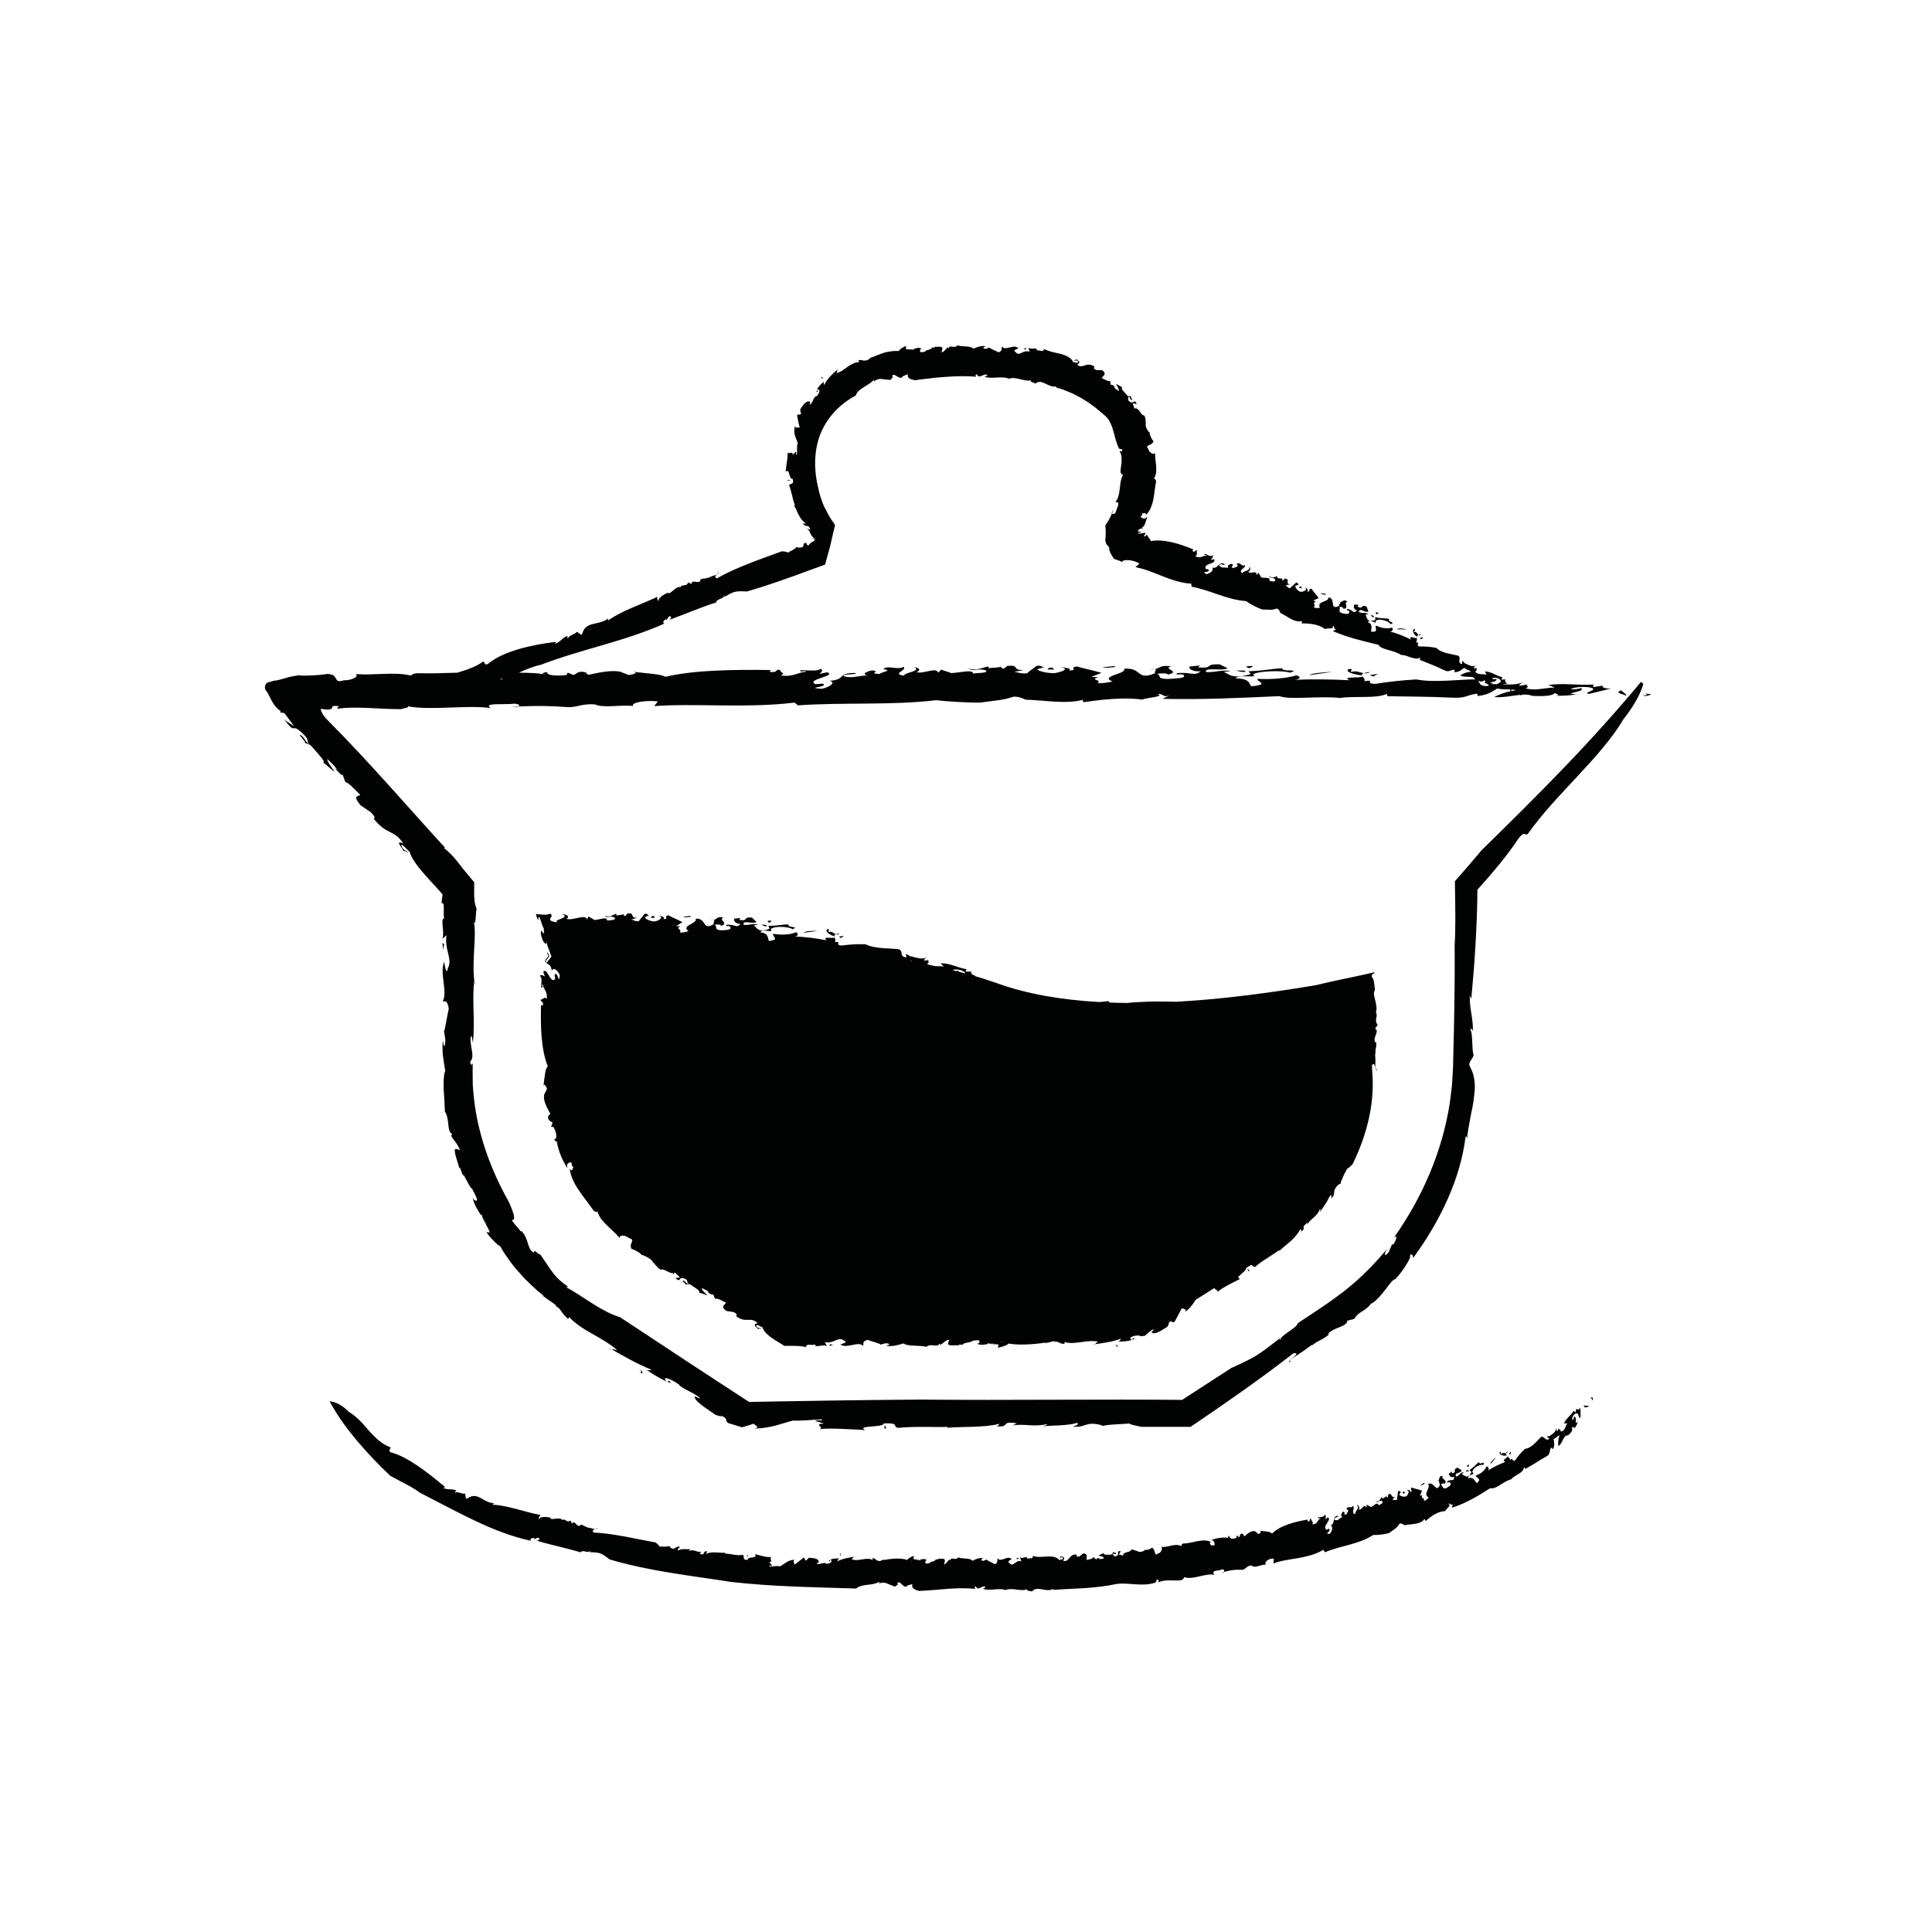 <?xml version="1.0" encoding="utf-8"?>
<!-- Generator: Adobe Illustrator 25.1.0, SVG Export Plug-In . SVG Version: 6.00 Build 0)  -->
<svg version="1.1" id="Layer_1" xmlns="http://www.w3.org/2000/svg" xmlns:xlink="http://www.w3.org/1999/xlink" x="0px" y="0px"
	 viewBox="0 0 500 500" style="enable-background:new 0 0 500 500;" xml:space="preserve">
<style type="text/css">
	.st0{fill:#010202;}
</style>
<g>
	<path class="st0" d="M411.94,362.46c0.45-0.29,0.31-0.64,0.06-0.93C410.92,362.81,412.33,361.16,411.94,362.46z"/>
	<path class="st0" d="M260.3,411.44c-0.02-0.01-0.05-0.01-0.07-0.01c-0.15,0.05-0.29,0.11-0.44,0.18
		C259.98,411.64,260.09,411.58,260.3,411.44z"/>
	<path class="st0" d="M220.97,402.9c0.06-0.01,0.11-0.02,0.17-0.03C221.16,402.68,221.08,402.75,220.97,402.9z"/>
	<path class="st0" d="M408.94,363.9c0,0.11,0.01,0.23,0.01,0.34C408.97,364.14,408.98,364.02,408.94,363.9z"/>
	<path class="st0" d="M408.28,367.65c0,0.09-0.02,0.17-0.03,0.25C408.32,367.83,408.35,367.75,408.28,367.65z"/>
	<path class="st0" d="M372.22,383.21c-0.09,0.01-0.2,0.06-0.39,0.22C372.02,383.39,372.13,383.31,372.22,383.21z"/>
	<path class="st0" d="M316.72,406.91c0.03-0.04,0.04-0.1,0.06-0.15c-0.2,0.05-0.4,0.1-0.62,0.16L316.72,406.91z"/>
	<path class="st0" d="M237.92,403.7c-0.03,0-0.06,0-0.09,0c0.01,0,0.02,0.01,0.03,0.02C237.88,403.72,237.9,403.71,237.92,403.7z"/>
	<path class="st0" d="M390.15,375.54c-0.22,0.21-0.33,0.39-0.37,0.56C389.98,376.08,390.13,375.96,390.15,375.54z"/>
	<path class="st0" d="M407.92,364.55l-0.15,0.99l-0.52-0.42c-0.76,1.32-1.82,1.78-2.52,3.25l0.91,0.01
		c-0.61,0.69-0.57,2.07-1.76,2.1c0.14-0.46-0.32-0.5-0.59-0.76c-0.07,0.23-0.06,0.58-0.32,0.68l-0.49-1.11
		c0.76,1.36-1.43,2.11-1.58,2.54l-0.04-0.24c-1.38,0.49,0.6,0.33-0.11,0.93c-0.74,0.36-1.03-0.77-1.88-0.69
		c-0.98,0.91-2.45,2.97-4.2,3.13c-0.92,0.83-1.85,1.91-2.53,2.96c-0.97,0.55-0.56-1.06-1.26-0.04c-0.1-0.4-0.45-0.69-0.73-0.98
		c0.09,0.46-1.82,0.96-0.55,1.41c-1.49,0.64-3.17,1.34-4.58,2.33c0.47-0.32,0.27-1.04-0.31-1.15c-0.36,1.01-1.45,1.95-2.83,2.39
		c0.34,0.67,0.76,0.46,0.94,1.19c-0.14,0.2-0.32,0.65-0.67,0.75c-0.52-0.63-0.95-1.72-2.13-1.22c-0.18-1.24,2.04-0.78,1.01-1.63
		c0.1-1.13,2.13-2.13,2.85-1.83c0.53-1.44-0.84,0.29-1.11-0.73c-0.88,0.5-1.07,1.18-2.43,2c0.2,0.48,0.72,0.32,0.23,1.02
		c-0.84,1.58-1.93,0.01-2.27,0.11c0.14-0.19,0.38-0.34,0.53-0.53c-1,0.03-1.01,0.81-1.95,1.15c-0.79-1.18,1.38-0.77,1.37-1.69
		l-1.05-0.64c-1.43,0.47,0.07,1.21-1.49,1.49l-0.02-0.54l-0.77,0.67c0.18,0.49,0.67,1.13,1.41,0.7c0.01,1.46-0.63,0.49-1.78,1.22
		c-0.11,0.87,0.5-0.27,0.81,0.42c0.38,0.59-0.47,0.95-1.05,1.32c-1.03,0.41-0.83-0.56-1.43-0.87c0.15-0.19,0.9-0.6,0.98-0.16
		c0.97-1.23-1.13-1.26-0.46-2.11c-1.13-0.04-0.76,0.79-1.17,1.23c0.33-0.04,0.14,0.77,0.46,0.94c-0.94,2.6-1.61-0.98-3.1-0.06
		c0.81,1.12-1.55,2.53,0.14,3.47c-0.32,0.36-0.72,0.84-1.18,0.85c0.14-1.01-0.97-0.4-0.47-1.49l-0.6,0.21l0.54-1.34
		c-0.87-0.35-2.15-0.53-2.65-0.83c-0.73,0.66,0.55,0.73-0.38,1.27c0.2-0.56-0.54-0.73-0.98-0.57c1,0.04,0.42,1.21-0.08,1.6
		c-0.88,0.31-1.85-0.27-1.78-0.51l0.61-1.01c-0.44,0.84-0.39-0.24-0.96,0.25c-0.03,0.54-0.21,1.4-0.24,2.09
		c-0.5,0.38-1.1-0.12-1.27,0.05l0.74-0.79c-1.12,0.55-0.66-1.24-1.77-0.54l-0.11,0.77c-0.27-0.04-0.48-0.3-0.33-0.62
		c-0.04,0.53-0.76,0.65-1.01,0.91l-0.21-0.42c-0.41,0.44-0.77,1.63-1.64,0.93c0.8,0.93,0.62-0.17,1.63,0.05
		c0.78,0.63-0.64,1-0.81,1.18c-0.27-1.16-1.35,0.27-1.98,0.43c-0.48-0.31-0.84-0.41-1.13-0.6l-0.03,0.83
		c-0.64-1.42-1.14,0.68-1.97,0.42c0.24-0.56,0.03-1.13-0.52-1.21c0.96,0.93-0.72,1.67-0.33,2.36c-1.37-0.07-0.07-1.48-0.65-2.17
		c-0.4,1.01-1.55-0.2-1.68,1.01c1,0.11,0.04,0.74-0.03,1.28c-1.17,0.2,0.07-0.54-0.85-0.73c-0.44,0.28-0.86,1.29-0.04,1.42
		c-0.73-0.07-1.23,1.19-2.16,0.69c-0.48-0.62,1.34-0.67,0.78-1.06c-1.62,0.33-0.39,1.91-1.84,2.5c0.73,0.23,0.41,1.6-0.23,2.19
		c-1.75,0.08,0.63-0.59-0.21-1.33l-0.64,0.29c-1.2-1.01,1.5-2.46,0.39-3.25l-0.62,0.58c0.08-0.38,0.16-1.06-0.21-1.32
		c0.01,0.89-1.62,0.6-1.71,0.83c0.01,0.75,0.53-0.34,0.55,0.25c-0.72,0.37-0.79,1.65-2.07,1.46c0.54-0.64-0.46-0.93-0.28-1.4
		c-0.64-0.18,0.01,0.89-0.9,0.66l0-0.45c-1.55,0.26-3.27,0.6-4.89,1.17c-1.63,0.54-3.17,1.31-4.33,2.45
		c-0.62-0.64-1.63-0.5-3.26-0.76c0.72,0.13,0.16,0.75-0.21,0.9l-0.89-0.72c-0.99-0.33-2.03,0.67-2.79,1.28
		c-0.17-0.14-0.26-0.36-0.34-0.58c-0.89-0.42-0.76,0.6-1.04,0.84l-0.62-0.52l-0.02,0.6c-0.76,0.46-1.86,0.48-1.89-0.49
		c-0.29,0.23-0.58,0.46-0.13,0.67c-0.89-0.44-3.09-0.08-4.51,0.42c0.72,0.15,0.7,0.45,0.85,1.04c-0.07,1.04-0.36-0.15-0.86,0.52
		c-0.07-0.38-0.78-0.67-0.11-1.04c-2.13-1.05-4.69,0.4-7.18,0.41c-0.48,0.21-0.3,0.37-0.51,0.66c-1.67-0.85-3.43,0.47-5.16,0.19
		c0.42,0.39,0.02,1.63-0.91,1.75c-0.93,0.94-0.53-1.13-1.5-1.54c-0.41,0.44-1.26,0.63-1.63,0.61l0.02-0.15
		c-0.51,0.5-1.38,0.85-2.08,0.53l0.1-0.07c-0.55-0.03-1.23-0.5-1.8-0.39c-0.19,0.81-1.62,0.44-1.9,1.17
		c-0.08-0.08,0.02-0.15-0.14-0.31l0.01,0.67l-1.16-0.28c0.22-0.28,0.26-0.58,0.56-0.79c-1.25-0.36-0.36,0.65-0.97,1.07
		c-0.81,0.55-0.81-0.11-1.24-0.36c0.32-0.36,0.63,0.1,0.83-0.03c0.44-0.57-0.53-0.17-0.57-0.55c-0.18-0.01-0.2,0.81-0.83,0.7
		c-0.55-0.04-1.79,0.26-1.69-0.48c-0.43,0.42-0.98,0.38-1.3,0.73c0.45,0.1,1.26,0.24,1.39,0.69c-0.39,0.12-1.16,0.37-1.31,0.06
		l0.31-0.21c-0.31,0.21-1.49,0.06-0.84,0.69l-0.89-0.88c-0.27,0.58-1.11,0.6-1.78,0.77c-0.08-0.75,0.42-1.61-0.86-1.7l-1.05,0.82
		c-0.57,0.1-0.73-0.06-0.67-0.5c-1.99-0.31-1.9,2.16-3.49,1.58c0.61-0.92,0.06-0.97-0.65-1.17c-0.02,0.15-0.07,0.44-0.36,0.49
		c0.22,0.4,0.38-0.63,0.94-0.07c0.19,0.54-0.62,0.4-0.93,0.59c-1.46-1.81-4.6-0.28-6.88-1.08c0.19,1.06-0.99,0.35-1.43,0.76
		c0.1-1.11-1.25,0.24-1.88-0.43l0.37,1.09c-1.38-0.6-2.19,1.7-3.07,0.41c-0.78-0.32,0.24-0.8,0.56-0.99
		c-1.08-1.17-2.81,1.04-3.68-0.26c-0.09,0.44,0.24,1.16-0.68,1.57c-0.75-0.47-2.23-1.04-2.09-1.24c-0.61,0.22-0.77,0.57-1.44,0.19
		c0.06-0.29,0.35-0.33,0.56-0.46c-1.06-0.28-1.91,0.21-2.84,0.62c-0.57-0.82-2.44-0.4-3.65-0.88c-0.69,1.03-1.97-0.43-2.07,0.91
		c0.03-0.14-0.12-0.32-0.2-0.4c-0.46,0.38-0.83,1.23-1.41,1.3l0.2-0.87c0.15-1.11-1.64-0.23-1.79-0.78
		c0.49,0.75-0.65-0.01-0.71,0.65l-0.68,0.27c-1.09,0.2-0.14,0.43-1.48,0.52c-0.76,0.03-0.24-1.02,0.02-0.9
		c-0.63-0.47-1.28-0.23-1.94-0.05c0.24,0,0.33,0.07,0.09,0.25c-0.01-0.12-0.08-0.18-0.16-0.23c-0.25,0.07-0.5,0.12-0.75,0.12
		c0.01-0.02,0.01-0.03,0.01-0.05c0.27-0.05,0.52-0.08,0.71-0.09c-0.17-0.08-0.42-0.09-0.69-0.1c-0.02-0.07-0.1-0.06-0.22-0.02
		c-0.22-0.02-0.42-0.06-0.55-0.19l0.2-0.68c-0.46-0.04-1.78,0.71-1.75,1c-1.8-0.65-4.82-0.28-6.08,0.06
		c0.24-0.15,0.27-0.36,0.03-0.14c-0.64,0.11-1.38,0.67-1.42,0.22c-0.63,0.25-0.55-0.5-1.49-0.62c-0.01-0.11-0.1,0.33-0.03,0.52
		c-1.54-0.96-3.6,0.5-5.45-0.22c0.16-0.03,0.41-0.41,0.57-0.63c-1.48,0.27-2.89,0.43-4.26,1.18c0.16-0.3,0.14-0.59,0.5-0.75
		c-1.02-0.06-2.21,0.04-2.73,0.64c0.67,0.36,0.07-0.37,0.54-0.3c0.69,0.65-0.67,1.19-1.33,0.98l-0.01-0.15
		c-1.02-0.05-1.09,0.32-2.11,0.24c-0.58-0.44,0.55-0.14,0.34-0.59c-0.15-1.11-2.26-0.89-2.46-1.03c-0.26,0.22-0.62,0.37-0.61,0.67
		c-0.82,0.22-0.31-0.67-0.86-0.66l-2.37,1.82c0.12-0.28-0.62-0.99,0.08-1.3c-1.67-0.02-2.73,1.15-3.82,1.73
		c-0.48-0.23-2.13,0.05-2.69,0.03c-0.2-0.6,0.47,0.08,0.64-0.36l-0.76-0.75c1.11,0.02-0.03-1.04,0.61-1.4
		c-0.92,0.3-2.97-0.37-4.26-0.7c0.77,1.36-1.84,0.39-1.92,1.5c-1.58,0.02-0.66-0.99-1.22-1.3c-1.66,0.25-3.14-0.29-4.62-0.35
		c0,0,0-0.15,0.09-0.22c-1.39,0.16-3.51-0.46-4.99,0.32c0.1-0.21,0.01-0.45,0.38-0.57c-1.38-0.61-0.48,1.38-2.04,0.46l0.47-0.49
		c-1.11,0.37-1.93-0.79-3.24-0.13c0.01-0.3,0.28-0.36,0.47-0.49c-1.12,0.08-2.31-0.26-3.34,0.33c-0.08-0.38,0.11-0.66,0.58-0.84
		c-0.99-0.61-1.32,0.78-2.23,0.26c-0.27-0.1-0.71-0.65-0.53-0.64c-0.57,0.4-2.04,0.13-2.6,0.21c-0.07-0.38-0.43-0.57-0.97-1.06
		c-5.32-0.94-10.66-2.33-16.13-2.58c-0.61-1.3,1.39-0.4,1.01-1.27c-0.19,0.95-0.95,0.07-2.6-0.02l-0.03-0.16
		c-0.72,0.03-0.95-0.66-1.75-0.56l-0.04,0.25c-0.93,0.41-1.4-1.63-2.12-0.55l-0.41-0.83c-1.04,0.85-1.11-0.66-2.27-0.04l0.16-0.16
		c-1.12-0.81-2.93,0.43-3.17-0.56c-1.11-0.16-2.4-0.32-2.84,0.43c-0.14-0.38,0.16-0.83,0.4-1.06c-4.11-0.76-8.41-2.48-12.31-2.66
		c-0.11-0.23,0.16-0.29,0.33-0.43c-2.53,0.1-4.03-2.68-6.32-1.57l-0.88,0.5c-0.39-0.5-0.13-1-0.41-1.42
		c-0.63,0.3-2.01-0.7-2.55-0.17c-0.09-0.4,0.27-0.34,0.35-0.56c-0.9-0.6-2.52-0.07-3.33-0.74l0.45-0.18
		c-1.07-0.86-2.18-1.82-3.35-2.72c-1.18-0.88-2.36-1.82-3.56-2.63c-2.41-1.64-4.79-3.02-7.07-3.6c-1.15-0.46,0.2-1.14-0.28-1.37
		c-1.08-0.41-2.09-1.05-3.03-1.8c-0.89-0.81-1.76-1.67-2.56-2.58c-1.59-1.85-3.07-3.59-5.13-4.79c-1.17-1.22-2.3-1.92-3.27-2.3
		c-0.96-0.38-1.68-0.42-1.68-0.42c2.22,4.12,4.71,7.38,7.3,10.46c2.61,3.06,5.34,5.94,8.38,8.81c1.23,0.65,2.63,1.43,4,2.14
		c1.38,0.7,2.68,1.5,3.69,2.25c4.68,2.4,9.26,4.87,13.99,7.13c4.72,2.26,9.6,4.21,14.74,5.33c-0.44-0.46,0.26-0.76,0.82-0.74
		l0.05,0.3l0.96-0.37c0.76,0.16,0.22,0.84-0.44,0.75c3.99,1.19,7.65,1.89,11.51,3.04c0.49-0.85,2.05,0.47,2.42-0.46
		c0.14,0.22-0.04,0.22-0.2,0.39c2.84,0.15,3.02,0.16,5.24,1.9c10.47,3.1,20.92,4.17,31.44,5.83c10.73,1.23,21.34,1.35,32.35,1.71
		c1.76-1.4,4.03-0.57,6.08-1.77l-0.15,0.45c1.72-0.59,2.12,0.2,4.25,0.85c0.04-0.53,0.83-0.11,0.55-0.99
		c0.77-0.71,1.3,1.28,2.39,0.93c0.03,0.29-0.01-0.52,0.21-0.24c2.81-0.99-0.55,0.47,2.96,1.39c2.46-0.1,4.96-0.35,7.43-0.54
		c2.47-0.18,4.91-0.23,7.27,0.01c-0.29,0.04-0.43-0.65,0.04-0.67c0.47,1.41,1.6-0.4,2.43,0.16c-0.06,0.29-0.46,0.39-0.68,0.52
		c2.14,0.57,3.92-0.3,5.94,0.25c1.92-0.66,4.22,0.56,5.51-0.21c-0.29,0.58,0.88,0.38,1.3,0.65c1.34-1.74,3.8,0.44,5.51-0.75
		l-0.05,0.3c2.62-0.19,5.37-0.28,8.14-0.44c2.77-0.21,5.56-0.48,8.27-1.08c3.05-0.45,6.67,0.78,9.98-0.33
		c0.6-0.29,0.07-0.6,0.55-0.8c0.85-0.04,0.04,0.52,0.39,0.68c1.6-0.83,3.87-0.27,5.96-0.54c0.21-0.3,0.79-0.44,0.54-0.81
		c2.45,0.88,5.42-1.08,7.9-0.56c-1.02-1.34,1.28-0.96,2.06-1.43c0.48-0.01,0.58,0.36,0.47,0.66c1.74-0.45,2.66-0.63,4.84-0.54
		c0.95-0.31,1.09-1.13,2.29-1.11c0.89,0.87,2.44-0.38,3.65-0.2c-0.44-0.81,0.9-1.72,2.1-1.58l-0.13,1.27
		c1.75-0.73,3.99-0.99,6.3-1.39c2.3-0.43,4.67-0.93,6.61-2.16l0.47,0.63c4.17-1.8,8.67-1.98,12.45-4.47
		c1.22,0.05,3.08-0.18,4.18-0.53c1.33-1.04,1.88-1.14,2.61-2.38c0.54-0.23,1.05,0.21,1.34,0.39c1.92-0.43,4.04-0.08,5.18-1.65
		l0.26,0.56c1.28-1.12,3.15-2.57,5.05-2.55c0.27-0.69,1.83-1.53,0.83-1.89c0.6-0.37,0.79,0.8,1.21-0.07l-0.29,1.07
		c0.94-0.31,1.84-0.64,2.7-1.01c0.85-0.39,1.67-0.79,2.48-1.22c1.62-0.82,3.14-1.83,4.77-2.85c0.74,0.24,1.54-0.2,2.44-0.77
		c0.89-0.57,1.88-1.21,2.97-1.51c0.82-1.16,3.2-1.51,3.31-3.17l0.38,0.48c0.74-0.44,1.61-0.95,2.54-1.5c0.91-0.59,1.88-1.2,2.9-1.74
		c1.17-0.66,0.6-1.41,1.21-2.29l0.43,0.43c0.65-1.02,0.28-1.91,0.18-2.65c0.9-0.27,0.68-0.66,1.59-0.94
		c-0.38,0.81-0.46,1.79-0.34,2.8c1.23-0.79,1.2-2.85,2.47-2.79c0.94-0.7,1.4-1.52,0.97-2.11c0.2,0.09,0.78-0.24,0.63,0.37
		c0.59-0.64,0.85-1.17,0.92-1.79c-0.11,0.12-0.32,0.25-0.42,0.4c-0.22-0.73,0.33-1.38-0.52-1.79c-0.07,0.48,0.03,0.6-0.37,0.99
		c-0.35-0.59,0.36-1.8,1.04-1.76c0.8,0.03,0.26,1.41,1,1.09c0.06-0.87,0.01-1.76-0.02-2.61C408.87,364.74,408.27,365,407.92,364.55z
		 M235.66,404.08c0.14-0.02,0.31-0.06,0.49-0.09C235.96,404.06,235.79,404.11,235.66,404.08z"/>
	<path class="st0" d="M389.78,376.09c-0.38,0.03-0.95-0.31-1.11,0.28c-0.32-0.11-0.07-0.77-0.56-0.58c-0.14,0.7,0.91,1.08,1.78,0.89
		c0.04,0.02,0.06,0.03,0.08,0.05C389.81,376.54,389.71,376.34,389.78,376.09z"/>
	<path class="st0" d="M389.97,376.73c0.05,0.06,0.11,0.12,0.17,0.18C390.12,376.85,390.07,376.79,389.97,376.73z"/>
	<path class="st0" d="M411.32,363.98c-0.35-0.29-1-0.1-1.46-0.26C410.04,364.65,410.78,364.04,411.32,363.98z"/>
	<path class="st0" d="M390.5,376.28c0.1,0.04,0.54,0.18,0.49,0.04c0-0.24-0.15-0.41,0.07-0.6
		C390.74,375.63,390.72,376.11,390.5,376.28z"/>
	<path class="st0" d="M385.73,378.89l1.45-1.69C386.55,377.58,385.61,378.46,385.73,378.89z"/>
	<path class="st0" d="M380.09,379.02c-0.57,0.26-0.6,0.5-0.03,0.63C380.09,379.4,380.23,379.21,380.09,379.02z"/>
	<path class="st0" d="M380.13,380.72c-0.13-0.59-0.61-0.06-0.88-0.02C379.52,380.81,379.79,380.89,380.13,380.72z"/>
	<path class="st0" d="M379.25,380.7c-0.05-0.02-0.1-0.04-0.15-0.06C379.14,380.7,379.19,380.71,379.25,380.7z"/>
	<path class="st0" d="M367.53,384.29c0.41,0.37,0.87-0.18,1.13-0.31C368.65,383.3,367.93,384.51,367.53,384.29z"/>
	<path class="st0" d="M363.64,386.4l-0.33-0.47c-0.25,0.13-0.48,0.54-0.11,0.63C363.37,386.38,363.46,386.43,363.64,386.4z"/>
	<polygon class="st0" points="262.95,403.36 263.48,403.56 263.55,403.13 	"/>
	<path class="st0" d="M217.34,402c0.1,0.07-0.13,0.74,0.49,0.51C217.1,402.52,217.9,401.99,217.34,402z"/>
	<polygon class="st0" points="193.36,402.43 193.38,403.32 193.55,402.44 	"/>
	<path class="st0" d="M158.17,349.25c-0.14-0.08-0.27-0.15-0.41-0.23C157.63,349.16,157.84,349.21,158.17,349.25z"/>
	<path class="st0" d="M427.31,179.64c-4.16-0.43,1.21,0.14-2.28,0.34C426.17,180.26,426.84,179.99,427.31,179.64
		c0,1.99,0,2.97,0,2.97l0-3.63c0,0,0,0.01,0,0.01C427.31,179.22,427.31,179.43,427.31,179.64z"/>
	<path class="st0" d="M407.91,179.68c0.26,0,0.45-0.03,0.52-0.13C408.26,179.59,408.09,179.64,407.91,179.68z"/>
	<path class="st0" d="M133.87,183.04c0.1-0.04,0.19-0.09,0.26-0.14c-0.56,0.02-1.14,0.04-1.77,0.07L133.87,183.04z"/>
	<path class="st0" d="M124.62,314.86c0.05,0.09,0.1,0.18,0.16,0.29c0.01,0.02,0.02,0.04,0.03,0.05c-0.01-0.04-0.03-0.07-0.04-0.11
		C124.72,315.02,124.67,314.94,124.62,314.86z"/>
	<path class="st0" d="M122.73,253.56c-0.01,0.06-0.01,0.12-0.02,0.18c0.05,0.41,0.1,0.81,0.17,1.2
		C122.92,254.44,122.86,254.15,122.73,253.56z"/>
	<path class="st0" d="M427.32,178.95L427.32,178.95L427.32,178.95C427.31,178.95,427.31,178.95,427.32,178.95
		C427.31,178.95,427.31,178.95,427.32,178.95l0,0.02v0.01C427.31,178.97,427.32,178.96,427.32,178.95
		C427.32,178.95,427.32,178.95,427.32,178.95C427.32,178.95,427.32,178.95,427.32,178.95C427.32,178.95,427.32,178.95,427.32,178.95
		z"/>
	<polygon class="st0" points="427.32,178.94 427.32,178.95 427.32,178.95 427.32,178.94 	"/>
	<path class="st0" d="M427.33,178.95C427.33,178.95,427.32,178.94,427.33,178.95L427.33,178.95
		C427.32,178.94,427.33,178.95,427.33,178.95z"/>
	<path class="st0" d="M427.32,178.94l0-0.01L427.32,178.94C427.32,178.93,427.32,178.93,427.32,178.94
		C427.32,178.94,427.32,178.94,427.32,178.94z"/>
	<polygon class="st0" points="427.33,178.95 427.32,178.95 427.33,178.95 	"/>
	<path class="st0" d="M427.32,178.94L427.32,178.94C427.32,178.93,427.32,178.94,427.32,178.94c-0.01-0.01-0.02-0.01-0.04-0.03l0,0
		l-1.14-1.03l1.15,1.03l0.01,0.01L427.32,178.94C427.31,178.94,427.31,178.94,427.32,178.94c-0.01,0.01-0.01,0.01-0.01,0.01
		c0,0,0,0,0,0C427.3,178.95,427.3,178.95,427.32,178.94L427.32,178.94C427.32,178.94,427.32,178.94,427.32,178.94
		C427.32,178.94,427.32,178.94,427.32,178.94C427.32,178.94,427.32,178.94,427.32,178.94z"/>
	<path class="st0" d="M424.62,176.54l-0.08,0.1l-0.32,0.38c-0.43,0.51-0.85,1.01-1.27,1.52c-0.85,1-1.7,2-2.55,2.99
		c-1.7,1.97-3.4,3.9-5.1,5.8c-3.41,3.8-6.83,7.48-10.31,11.1c-6.94,7.25-14.07,14.27-21.58,21.64c-0.84,0.99-1.73,2.04-2.65,3.12
		c-0.51,0.6-1.04,1.21-1.56,1.83c-0.88,1.01-1.77,2.03-2.67,3.05c0.03,1.96,0.05,3.94,0.08,5.91c0.01,1.27,0.02,2.53,0.03,3.76
		c0,2.46-0.05,4.8-0.18,6.87c0.06,6.87-0.02,13.75-0.16,20.64c-0.08,3.44-0.16,6.89-0.24,10.34c-0.01,0.89-0.08,1.65-0.12,2.45
		l-0.14,2.39c-0.13,1.59-0.37,3.17-0.55,4.75c-1.91,12.64-7.07,24.61-14.5,35.12c1.06-0.91,0.6,0.54-0.09,1.71l-0.43,0.08
		l-0.83,1.96c-1.21,1.55-1.28,0.38-0.32-0.94c-3.31,3.95-6.75,7.47-10.56,10.5c-0.91,0.81-1.93,1.48-2.9,2.21l-1.47,1.08l-1.63,1.11
		c-2.18,1.48-4.4,2.96-6.67,4.44c-0.07,1.18-4.66,3.22-4.42,4.25c-0.52,0.13-0.15-0.17-0.01-0.5c-5.98,4.64-6.39,4.96-12.75,7.83
		c-4.32,2.8-8.61,5.58-12.78,8.29l-0.04-0.01l-0.02-0.01c-0.02,0,0.05,0-0.21-0.01l-2.19-0.02c-1.46-0.01-2.91-0.02-4.37-0.03
		c-2.91-0.01-5.81-0.01-8.71-0.02c-5.79,0.01-11.56,0.02-17.33,0.03c-11.53,0.04-23.03,0.08-34.64-0.04
		c-7.72,0.05-15.41,0.14-23.1,0.25c-3.85,0.06-7.69,0.12-11.54,0.19l-5.78,0.1l-2.89,0.05l-0.72,0.01l-0.17,0l-0.02,0l-0.04,0.01
		l-0.18,0.03l-0.14-0.07l-0.07-0.04l-0.49-0.32l-2.16-1.41c-1.44-0.94-2.89-1.89-4.34-2.83c-2.89-1.89-5.79-3.79-8.71-5.7
		c-5.81-3.83-11.66-7.69-17.56-11.59c-1.16-0.34-2.33-0.85-3.52-1.45c-0.59-0.3-1.19-0.63-1.79-0.97c-0.59-0.34-1.13-0.69-1.71-1.05
		c-2.32-1.39-4.55-3.06-6.95-4.28l0.55-0.11c-3.69-2.54-4.07-3.87-7.27-8.45c-0.44,0.3-1.49-1.55-1.65-0.39
		c-0.94-0.5-1.21-1.43-1.52-2.43c-0.29-1.02-0.67-2.07-1.59-3.13c0.19-0.25-0.4,0.35-0.49-0.3c-2.42-2.75-2.14-2.53-1.77-2.63
		c0.35-0.09,0.78-0.55-1.08-4.66c-3.08-5.47-5.63-11.39-7.27-17.54c-0.82-3.07-1.43-6.19-1.76-9.31c-0.13-1.56-0.34-3.11-0.31-4.67
		c-0.01-1.56-0.05-3.04,0.04-4.7c0.04,0.8-0.65,1.18-0.67-0.13c1.41-1.25-0.38-4.37,0.18-6.64c0.29,0.17,0.38,1.26,0.51,1.86
		c0.58-5.82-0.27-10.71,0.33-16.21c-0.62-5.29,0.65-11.47-0.08-15.02c0.56,0.84,0.42-2.36,0.7-3.49c-0.31-0.7-0.48-1.49-0.57-2.34
		c-0.02-0.14-0.04-0.6-0.05-0.96c-0.01-0.38-0.01-0.76-0.02-1.15c-0.01-0.78,0-1.58,0.02-2.4c-0.9-1.06-1.84-2.2-2.77-3.33
		c-0.52-0.68-1.05-1.38-1.59-2.05c-1.08-1.34-2.22-2.59-3.5-3.48l0.33-0.07c-9.68-10.57-19.83-22.42-30.41-33.03l-0.49-0.52
		c-0.11-0.12-0.21-0.24-0.31-0.37c-0.19-0.25-0.36-0.5-0.5-0.73c-0.28-0.46-0.42-0.84-0.48-1.11c-0.05-0.04,0.02-0.22,0.23-0.19
		l0.5,0.08c0.31,0.05,0.58,0.09,0.81,0.1c0.47,0.03,0.77-0.01,1.22-0.2c0.16-0.11,0.19-0.26,0.2-0.4c0.01-0.07,0.01-0.14,0.04-0.2
		c0.06-0.06,0.26-0.11,0.6-0.15c2.32,0.04-0.03,0.52,0.88,0.72c4.56-0.68,10.56,0.13,16.27,0.12c0.67-0.27,2.27-0.34,1.73-0.74
		c6.33,1.14,15.01-0.39,21.52,0.45c-2.26-1.46,3.83-0.79,6.1-1.13c1.28,0.07,1.43,0.45,1.05,0.72c4.86-0.18,7.4-0.22,13.2,0.2
		c2.68-0.16,3.41-0.95,6.64-0.73c2.01,1.01,6.73,0.04,9.89,0.41c-0.8-0.87,3.23-1.56,6.38-1.19l-0.97,1.22
		c10.06-0.78,24.54,0.6,36.32-0.92l0.88,0.72c12.15-0.83,24.09,0.05,35.78-1.33c3.16,0.38,8.2,0.63,11.31,0.63
		c4.25-0.61,5.77-0.55,8.67-1.53c1.59-0.07,2.56,0.5,3.18,0.76c5.35,0.19,10.47,1.19,14.77,0.05l0.16,0.61
		c4.25-0.62,10.4-1.37,15.19-0.68c1.34-0.54,6.13-0.75,3.96-1.46c1.89-0.13,1.21,1.03,3.14,0.38l-1.81,0.89
		c10.76,0.22,19.84-0.23,30.23-0.7c3.02,1.05,9.92-0.12,15.8,0.47c3.46-0.58,9.45,0.24,12.02-1.06l0.18,0.61
		c4.62,0.08,10.84,0.08,16.9,0.38c3.53,0.17,3.53-0.73,6.31-1.04l0.16,0.61c3.06-0.37,3.87-1.32,5.01-1.93
		c1.64,0.29,2.27,0.17,3.29,0.21c0.08,0.15,0.17,0.3,0.25,0.45c-1.67,0.37-3.12,0.91-4.31,1.55c2.31,0.16,4.62-0.37,6.59-0.57
		c0.29,0.12,0.54,0.07,0.72-0.06c0.94-0.06,1.78,0,2.49,0.29c3.04,0.21,5.41,0,5.84-0.71c0.2,0.21,1.85,0.41,0.37,0.71
		c2.33-0.02,3.84-0.08,5.24-0.41c-0.45-0.01-1.08-0.11-1.59-0.09c1.14-0.62,3.46-0.58,2.95-1.51c-1.18,0.24-1.26,0.39-2.78,0.31
		c0.64-0.64,4.63-0.82,5.61-0.25c1.16,0.66-2.7,1.07-0.86,1.46l5.8-1.42c-1.28,0.16-2.73-0.21-2.22-0.73l-2.56,0.4l0.13-0.67
		c-4.3,0.24-7.27-0.43-11.72,0.1l1.67,0.68c-2.59,0.03-5.22,0.95-7.61,0.16c1.18-0.24,0.33-0.59,0.31-0.96
		c-0.6,0.12-1.27,0.38-1.99,0.28l1.19-1.15c-0.71,0.95-3.27,0.93-5.38,0.84l1.41-0.29c-0.56,0-1.02-0.55-0.64-0.98l-1.11,0.03
		l0.27-0.61c-1.72-0.36-2.63-1.4-4.51-1.5l0.41,0.87c-1-0.32-2.32,0.18-2.96-0.89c0.53-0.07,0.33-0.51,0.44-0.86
		c-0.27,0.03-0.61,0.19-0.85-0.01l0.85-0.92c-0.95,1.28-2.89-0.45-3.42-0.38l0.21-0.15c-1.31-0.99,0.04,0.69-0.96,0.35
		c-0.79-0.48,0.1-1.29-0.52-2.02c-1.51-0.51-4.38-0.61-5.75-2.06c-1.41-0.29-3.02-0.44-4.4-0.38c-1.19-0.43,0.47-1.1-0.91-1.04
		c0.27-0.33,0.24-0.79,0.27-1.19c-0.32,0.35-2.21-0.87-1.6,0.43c-1.66-0.84-3.58-1.64-5.49-2.1c0.63,0.16,1.04-0.48,0.65-1
		c-1.09,0.36-2.71,0.21-4.18-0.53c-0.23,0.72,0.27,0.89-0.14,1.52c-0.27,0.03-0.75,0.21-1.12,0.02c0.04-0.81,0.52-1.91-0.85-2.43
		c0.79-1.02,2.29,1,2.08-0.37c0.94-0.69,3.45,0.15,3.81,0.92c1.58-0.54-0.92-0.46-0.34-1.34c-1.14-0.33-1.83-0.01-3.6-0.48
		c-0.2,0.48,0.36,0.77-0.58,0.88c-1.9,0.47-1.65-1.41-2.01-1.6c0.26-0.04,0.58,0.04,0.85,0.01c-0.89-0.71-1.48-0.17-2.53-0.61
		c0.18-1.42,1.76,0.47,2.45-0.19l-0.43-1.22c-1.6-0.72-0.84,0.91-2.41-0.05l0.38-0.4l-1.17-0.09c-0.19,0.48-0.23,1.3,0.71,1.53
		c-1.06,1.05-0.9-0.13-2.44-0.4c-0.73,0.55,0.64,0.15,0.41,0.88c-0.09,0.7-1.09,0.36-1.86,0.22c-1.19-0.43-0.33-1-0.63-1.65
		c0.27-0.04,1.22,0.2,0.97,0.57c1.73-0.21-0.09-1.72,1.1-1.87c-0.96-0.82-1.23,0.02-1.89,0.07c0.26,0.22-0.45,0.66-0.29,1
		c-2.65,1.24-0.73-1.87-2.72-2.21c-0.06,1.39-3.13,0.84-2.26,2.7c-0.53,0.06-1.2,0.14-1.61-0.16c0.81-0.67-0.59-0.96,0.58-1.45
		l-0.68-0.26l1.39-0.64c-0.54-0.86-1.58-1.89-1.84-2.43c-1.12,0.02,0.01,0.93-1.2,0.72c0.56-0.29-0.01-0.92-0.52-1.09
		c0.89,0.7-0.42,1.21-1.14,1.18c-1.01-0.35-1.51-1.44-1.3-1.58l1.23-0.37c-0.96,0.35-0.21-0.44-1.05-0.45
		c-0.38,0.39-1.11,0.95-1.58,1.46c-0.71-0.03-0.94-0.81-1.2-0.78l1.2-0.15c-1.4-0.29,0.19-1.4-1.3-1.57l-0.59,0.53
		c-0.23-0.2-0.26-0.55,0.09-0.7c-0.38,0.39-1.12,0.02-1.52,0.06l0.07-0.47c-0.67,0.08-1.74,0.79-2.12-0.32
		c0.16,1.25,0.69,0.26,1.49,1.09c0.32,1-1.23,0.38-1.49,0.41c0.47-1.1-1.43-0.64-2.11-0.9c-0.25-0.55-0.54-0.86-0.69-1.19
		l-0.54,0.65c0.27-1.54-1.49-0.17-2.11-0.9c0.56-0.3,0.71-0.89,0.24-1.3c0.34,1.35-1.69,0.9-1.74,1.71
		c-1.26-0.89,0.83-1.25,0.69-2.16c-0.99,0.58-1.36-1.1-2.21-0.2c0.89,0.7-0.41,0.63-0.79,1.02c-1.24-0.55,0.38-0.4-0.37-1.11
		c-0.58-0.04-1.58,0.53-0.87,1.14c-0.65-0.5-1.86,0.22-2.45-0.74c-0.09-0.8,1.67,0.26,1.36-0.4c-1.74-0.71-1.49,1.34-3.21,0.97
		c0.57,0.62-0.54,1.56-1.47,1.68c-1.71-0.95,0.93-0.12,0.56-1.23l-0.77-0.14c-0.58-1.55,2.84-1.15,2.23-2.46l-0.93,0.11
		c0.29-0.27,0.76-0.78,0.56-1.22c-0.5,0.75-1.91-0.46-2.12-0.32c-0.41,0.63,0.71,0.03,0.39,0.53c-0.9-0.12-1.69,0.9-2.82-0.01
		c0.88-0.23,0.08-1.04,0.51-1.33c-0.52-0.51-0.49,0.75-1.25,0.04l0.25-0.38c-3.3-1.34-7.49-2.79-10.98-2.15
		c-0.07-0.22-0.19-0.42-0.35-0.6c-0.22-0.2-0.25-0.32-0.32-0.43c-0.14-0.23-0.32-0.46-0.39-0.76c0.06,0.29-0.51,0.62-0.79,0.62
		c0.11-0.26,0.25-0.51,0.43-0.74l0.01-0.01c0.08-0.23-0.12-0.22-0.53-0.16c-0.4,0.07-1.01,0.19-1.54,0.25
		c0.17-0.12,0.48-0.25,0.79-0.38c0.15-0.14,0.26-0.2,0.1-0.18c-0.23,0.03-0.82,0.18-0.92,0.15c0.33-0.15,0.65-0.29,0.96-0.41
		l-0.75,0.15c-0.2-0.24,0.3-0.81,1.36-0.77c-0.15-0.08-0.28-0.22-0.69-0.06c0.13-0.05,0.25-0.11,0.36-0.19
		c0.28-0.17,0.47-0.35,0.64-0.73c0.04-0.08,0.08-0.17,0.11-0.26c0.07-0.2,0.14-0.4,0.21-0.6c0.14-0.44,0.27-0.86,0.36-1.25
		c-0.57,0.72-0.81,0.53-1.39,0.37c-0.85-0.63,0.35-0.3,0.05-1.19c0.36,0.12,1.01-0.52,0.96,0.42c0.51-0.46,0.93-1.04,1.24-1.71
		c0.29-0.67,0.53-1.41,0.69-2.19c0.14-0.79,0.28-1.59,0.38-2.4c0.08-0.81,0.22-1.61,0.36-2.39c-0.1-0.65-0.29-0.47-0.53-0.8
		c0.3-0.47,0.47-0.98,0.55-1.52c0.05-0.54,0.03-1.1-0.01-1.67c-0.04-1.13-0.38-2.25-0.21-3.34c-0.39,0.52-1.6-0.02-1.84-1.13
		c-1.04-1.09,1.08-0.68,1.37-1.96c-0.53-0.49-0.92-1.53-0.99-1.99l0.15,0c-0.59-0.59-1.27-1.52-1.2-2.46l0.1,0.1
		c-0.1-0.34-0.08-0.76-0.12-1.16c-0.05-0.4-0.12-0.81-0.33-1.13c-0.43,0.03-0.74-0.41-1.04-0.87c-0.29-0.46-0.68-0.88-1.08-0.88
		c0.03-0.12,0.15-0.04,0.19-0.29l-0.6,0.31l-0.46-1.41c0.38,0.11,0.67,0.01,1.04,0.25c-0.49-1.58-0.78-0.11-1.56-0.54
		c-1.05-0.53-0.48-0.89-0.59-1.47c0.54,0.14,0.38,0.71,0.64,0.85c0.81,0.16-0.24-0.64,0.04-0.9c-0.13-0.2-0.82,0.24-1.2-0.47
		c-0.38-0.58-1.69-1.53-1.03-1.93c-0.69-0.14-1.11-0.7-1.69-0.71c0.36,0.42,0.91,1.32,0.68,1.71c-0.41-0.29-1.22-0.81-1.15-1.12
		l0.43,0.11c-0.43-0.11-1.38-1.18-1.24-0.2l-0.2-1.37c-0.32,0.1-0.67-0.02-1.04-0.2c-0.38-0.16-0.78-0.39-1.16-0.57
		c0.38-0.65,1.43-0.95,0.17-1.99c-0.52-0.04-1.03-0.08-1.56-0.06c-0.66-0.27-0.75-0.51-0.44-0.84c-2.02-1.57-3.11,0.75-4.54-0.58
		c1.06-0.52,0.49-0.84-0.22-1.4c-0.09,0.13-0.26,0.36-0.6,0.27c0.08,0.45,0.68-0.39,1.07,0.41c-0.02,0.59-0.84,0.03-1.27,0.08
		c-0.46-1.14-1.77-1.72-3.23-2.13c-0.74-0.17-1.52-0.32-2.26-0.52c-0.74-0.21-1.46-0.44-2.09-0.76c-0.01,1.08-1.24,0.11-1.84,0.42
		c0.32-1.07-1.51-0.07-2.14-0.77l0.27,1.12c-1.54-0.78-2.72,1.41-3.6,0.01c-0.87-0.4,0.35-0.78,0.74-0.91
		c-0.58-0.67-1.44-0.46-2.25-0.25c-0.81,0.2-1.57,0.39-2.06-0.28c-0.11,0.44,0.24,1.17-0.83,1.54c-0.85-0.49-2.49-1.06-2.34-1.26
		c-0.69,0.22-0.87,0.57-1.62,0.17c0.07-0.29,0.39-0.33,0.63-0.45c-1.2-0.29-2.15,0.19-3.2,0.6c-0.64-0.83-2.74-0.41-4.11-0.87
		c-0.77,1.03-2.22-0.41-2.32,0.92c0.03-0.14-0.14-0.32-0.22-0.4c-0.51,0.39-0.93,1.24-1.58,1.31l0.21-0.87
		c0.15-1.11-1.84-0.22-2.04-0.77c0.59,0.73-0.77,0.01-0.81,0.68l-0.79,0.3c-1.25,0.27-0.14,0.44-1.68,0.61
		c-0.88,0.07-0.35-1-0.04-0.9c-0.77-0.45-1.52-0.13-2.28,0.14c0.28-0.03,0.39,0.02,0.14,0.24c-0.03-0.11-0.11-0.17-0.21-0.21
		c-0.28,0.1-0.57,0.18-0.86,0.22c0-0.02,0-0.03,0.01-0.05c0.31-0.08,0.6-0.15,0.82-0.18c-0.2-0.06-0.5-0.04-0.82-0.01
		c-0.04-0.06-0.13-0.05-0.25,0.01c-0.26,0.01-0.5-0.01-0.67-0.12l0.15-0.7c-0.57,0-2,0.95-1.91,1.26c-0.62-0.07-1.34-0.03-2.08,0.07
		c-0.74,0.1-1.51,0.25-2.22,0.51c-1.13,0.39-2.12,0.79-2.71,1.13c0.24-0.23,0.21-0.43-0.01-0.15c-0.69,0.36-1.32,1.18-1.52,0.77
		c-0.61,0.49-0.8-0.24-1.9,0.05c-0.06-0.1,0.02,0.37,0.19,0.5c-1.03-0.08-1.97,0.51-2.91,1.11c-0.95,0.66-1.85,1.46-3.02,1.71
		c0.15-0.12,0.19-0.59,0.25-0.87c-0.69,0.54-1.32,1.14-1.89,1.76c-0.31,0.34-0.6,0.68-0.86,1.04c-0.26,0.37-0.47,0.79-0.65,1.21
		c-0.06-0.35-0.28-0.55-0.06-0.95c-0.96,0.79-1.99,1.84-1.91,2.73c0.8-0.35-0.22-0.31,0.2-0.68c1.02-0.16,0.35,1.39-0.3,1.82
		l-0.12-0.09c-0.84,0.84-0.57,1.16-1.3,2.07c-0.75,0.31,0.24-0.6-0.27-0.65c-0.51-0.24-1.09,0.2-1.57,0.72
		c-0.45,0.54-0.75,1.18-0.88,1.25c0.04,0.38-0.03,0.82,0.25,0.93c-0.26,0.94-0.8,0.03-1.07,0.65c0.21,1.12,0.38,2.15,0.7,3.17
		c-0.23-0.22-1.15,0.4-1.22-0.47c-0.28,0.94-0.25,1.77-0.03,2.52c0.23,0.75,0.56,1.41,0.75,2.02c-0.35,0.47-0.15,2.29-0.22,2.87
		c-0.61,0.21,0.11-0.49-0.31-0.69c-0.27,0.27-0.56,0.54-0.8,0.82c0.06-1.24-1.07,0.04-1.38-0.69c0.11,0.54,0.05,1.4-0.11,2.33
		c-0.15,0.93-0.25,1.94-0.35,2.73c0.64-0.56,0.75-0.04,0.95,0.58c0.18,0.62,0.36,1.36,0.91,1.27c0.4,1.7-0.78,0.98-0.94,1.68
		c0.69,1.77,0.86,3.53,1.49,5.12c0,0-0.13,0.07-0.24,0.01c0.43,0.68,0.75,1.64,1.24,2.53c0.12,0.22,0.24,0.45,0.37,0.66
		c0.13,0.2,0.27,0.37,0.42,0.56c0.3,0.35,0.64,0.69,1.09,0.97c-0.27-0.02-0.43,0.13-0.77-0.15c0.21,0.97,0.93,0.58,1.46,0.93
		c0.19,0.13,0.31,0.38,0.37,0.85c-0.25-0.14-0.55-0.27-0.83-0.39c0.59,0.49,0.74,0.97,0.94,1.41c0.21,0.46,0.45,0.87,1.45,1.59
		c-0.41-0.11-0.72-0.38-1.04-0.58c0.13,0.13,0.25,0.26,0.39,0.4l0.31,0.32c-0.05,0.06-0.19,0.11-0.28,0.16
		c-0.2,0.11-0.4,0.21-0.57,0.33c-0.35,0.24-0.61,0.51-0.8,0.84c-0.4-0.11-0.64-0.42-0.51-0.72c-1.1,0.06-0.6,0.62-0.91,0.98
		c-0.1,0.12-0.29,0.22-0.64,0.25c-0.31,0.07-1.01-0.07-1.07-0.16c-0.18,0.56-1.73,1.11-2.22,1.49c-0.27-0.29-0.72-0.25-1.5-0.37
		c-5.68,2.09-11.56,4.03-16.87,7.02c-1.33-0.71,1.08-1.14,0.22-1.64c0.37,0.89-0.86,0.61-2.47,1.54l-0.12-0.11
		c-0.66,0.46-1.28,0.03-1.97,0.6l0.11,0.23c-0.62,0.89-2.29-0.49-2.31,0.83l-0.88-0.41c-0.45,1.33-1.43,0.15-2.13,1.38l0.05-0.23
		c-1.54,0.05-2.45,2.16-3.27,1.53c-1.11,0.58-2.39,1.28-2.31,2.15c-0.37-0.21-0.38-0.76-0.31-1.09c-4.22,1.99-9.18,3.57-12.69,6.08
		c-0.26-0.1-0.07-0.33-0.01-0.54c-2.09,1.82-5.34,0.81-6.47,3.26l-0.37,0.99c-0.68-0.08-0.83-0.63-1.36-0.73
		c-0.3,0.67-2.17,0.94-2.21,1.71c-0.37-0.21-0.04-0.43-0.13-0.65c-1.18,0.25-2.07,1.82-3.21,1.97l0.22-0.45
		c-6.02,0.73-13.56,2.33-17.52,5.65c-1.14,0.73-0.91-0.79-1.42-0.5c-1.9,1.39-4.25,2.12-6.59,2.84c-3.43,0.07-7.03,0.26-10.45,0.13
		c-1.38,0.16-0.96,0.33-1.63,0.6c-4.33-1.04-9.63,0.05-14.3-0.4c1.05,0.43-0.43,1.63-3.03,1.65c-1.42,0.42-1.7,0.13-1.95-0.34
		c-0.12-0.23-0.24-0.5-0.49-0.75c-0.12-0.12-0.28-0.24-0.48-0.34c-0.32-0.1-0.73-0.19-1.25-0.25c-2,0.39-5.52,0.5-7.12,0.45
		l0.01-0.15c-0.51,0.11-1.11,0.21-1.74,0.3c-0.62,0.1-1.23,0.24-1.77,0.41c-1.1,0.32-2.14,0.62-3.06,0.78l0.17-0.13
		c-0.67,0.22-1.38,0.38-2.04,0.6c-0.35,0.13-0.71,0.82-0.68,1.11c0.02,0.26,0.08,0.56,0.16,0.85c0.49,0.4,0.88,1.33,1.44,2.43
		c0.29,0.56,0.64,1.16,1.08,1.71c0.43,0.55,0.98,1.02,1.44,1.29c0.07,0.21-0.31-0.12-0.12,0.34l1.05,0.17l2.53,3.38
		c-0.94-0.66-1.44-0.77-2.59-1.77c3.01,4.04,1.89,1.18,3.96,2.93c2.67,2.25,1.79,2.25,2.4,3.36c-0.45-0.25-0.71-0.6-0.92-0.93
		c-0.05-0.09-0.11-0.17-0.16-0.25c-0.08-0.11-0.15-0.21-0.22-0.32c-0.15-0.2-0.3-0.38-0.47-0.52c-0.89-0.59-0.59-0.18-0.07,0.45
		c0.61,0.73,0.96,1.15,0.86,1.31c0.32,0.39,1.07,0.01,2.1,1.39c0.95,1.17,3.45,3.63,2.62,3.8c1.14,0.69,2.09,1.86,2.98,2.36
		c-0.71-0.99-2.07-2.78-1.89-3.28c0.81,0.76,2.41,2.25,2.41,2.72l-0.73-0.54c0.73,0.54,2.72,3.09,2.11,1.39l0.83,2.33
		c0.99,0.26,2.51,2.01,3.87,3.32c-0.5,0.57-2.14-0.02,0.1,2.73l2.59,1.75c1.12,1.14,1.27,1.56,0.78,1.67
		c3.35,4.34,5.27,2.78,7.65,6.42c-1.88-0.76-0.92,0.42,0.19,2.02c0.16-0.04,0.5-0.1,1.06,0.47c-0.06-0.68-1.22-0.43-1.76-1.93
		c0.1-0.71,1.45,1.07,2.18,1.61c0.46,1.68,1.91,3.62,3.7,5.68c0.89,1.03,1.87,2.09,2.86,3.16l1.34,1.48
		c0.22,0.25,0.44,0.5,0.63,0.75c-0.02,0.3-0.05,0.59-0.1,0.86l-0.04,0.2c-0.01,0.04-0.01,0.05-0.02,0.11l-0.02,0.22
		c-0.04,0.29-0.07,0.58-0.11,0.86c1.07-0.42,0.31,2.77,0.71,4.04c-1.11-0.39,0.2,3.49-0.48,5.18l1.09-0.93
		c-0.63,3.78,1.65,6.16,0.34,8.51c-0.33,2.13-0.8-0.72-0.98-1.61c-1.19,2.93,0.97,7.83-0.35,10.17c0.44,0.26,1.16-0.62,1.56,1.94
		c-0.47,2.05-1.06,6.13-1.25,5.75c0.22,1.69,0.57,2.14,0.17,3.99c-0.29-0.16-0.33-0.97-0.45-1.56c-0.28,2.95,0.17,5.27,0.62,7.9
		c-0.39,0.82-0.46,2.59-0.42,4.58c0.06,1,0.13,2.05,0.2,3.07c0.04,1.03,0.09,2.03,0.13,2.91c0.66,0.91,0.78,2.33,0.9,3.54
		c0.16,1.2,0.37,2.18,1.04,2.17c-0.16-0.05-0.23,0.41-0.27,0.64c0.66,1.2,1.68,2.03,2.22,3.58l-0.99-0.28
		c-1.17-0.1,1.04,4.62,0.76,5.2c0.23-1.59,0.61,1.78,1.28,1.68c0.31,0.58,0.59,1.17,0.93,1.73c1.41,2.77,0.54,0.18,2.13,3.63
		c0.96,1.93-0.63,1.1-0.83,0.36c0.37,1.8,1.35,3.34,2.38,4.88c-0.27-0.52-0.26-0.7,0.16-0.23c-0.08,0.09-0.07,0.25,0,0.46
		c0.41,0.61,0.82,1.22,1.2,1.84c-0.02-0.01-0.03,0-0.05,0c-0.44-0.66-0.83-1.27-1.11-1.73c0.16,0.46,0.54,1.12,0.92,1.79
		c-0.02,0.1,0.1,0.3,0.31,0.56c0.29,0.55,0.54,1.07,0.62,1.46l-0.85-0.11c0.64,1.21,3.39,3.88,3.55,3.62
		c0.66,1.32,1.68,2.72,2.73,4.2c1.08,1.46,2.38,2.85,3.57,4.19c1.26,1.27,2.51,2.41,3.55,3.35c0.62,0.52,1.17,0.95,1.63,1.3
		c-0.59-0.34-0.79-0.23-0.13,0.06c1.42,1.14,3.28,2.09,3.15,2.5c1.53,0.9,0.95,1.4,3.01,3.18c-0.03,0.11,0.44-0.14,0.31-0.45
		c1.53,1.68,3.72,3.11,5.93,4.33c2.26,1.28,4.61,2.6,6.61,4.32c-0.39-0.19-1.09-0.21-1.55-0.26c3.55,1.99,6.9,3.93,10.38,5.29
		c-0.49,0.04-0.56,0.35-1.46-0.05c2.34,1.57,5.15,3.26,6.59,3.47c-1.41-1.34-0.32,0.24-1.37-0.52c-1.34-1.64,2.02-0.12,3.47,1.05
		l-0.04,0.15c2.34,1.57,2.65,1.33,4.99,2.9c1.18,1.27-1.32-0.67-1.01,0.07c-0.06,1.28,4.94,4.18,5.34,4.61
		c0.69,0.18,1.59,0.57,1.66,0.26c1.99,1,0.48,1.1,1.77,1.91c0.99,0.24,2.35,0.75,3.43,1.05c1.2-0.32,2.19-0.64,3.14-0.96
		c-0.24,0.3,1.96,0.93,0.11,1.3c4.58-0.14,7.19-1.41,10.02-2.1c1.37,0.18,5.82-0.26,7.35-0.3c0.73,0.57-1.3-0.04-1.64,0.42l2.3,0.67
		c-3.05,0.1,0.39,1.03-1.26,1.46c2.44-0.38,8.25,0.04,11.92,0.22c-2.53-1.26,4.92-0.6,4.76-1.72c4.3-0.2,2.14,0.9,3.77,1.15
		c4.47-0.44,8.71-0.13,12.77-0.25c0,0,0.06,0.15-0.16,0.23c3.73-0.34,9.77-0.01,13.51-1.02c-0.17,0.23,0.16,0.44-0.8,0.62
		c4.01,0.4,0.74-1.44,5.37-0.76l-1.08,0.56c2.88-0.54,5.58,0.49,8.86-0.36c0.11,0.3-0.61,0.4-1.08,0.56c3-0.24,6.39-0.12,8.93-0.87
		c0.39,0.36-0.01,0.67-1.19,0.92c2.98,0.43,3.22-0.99,5.94-0.63c0.68,0.04,1.87,0.4,1.85,0.51c1.44-0.46,5.41-0.45,6.86-0.64
		c0.38,0.36,1.46,0.48,3.15,0.87c4.22,0,8.46,0,12.72,0c2.3-1.57,4.61-3.15,6.91-4.72c2.23-1.56,4.45-3.11,6.68-4.67
		c4.42-3.14,8.78-6.34,13-9.63c2.68-0.46-2.47,2.52-0.74,2.27c-0.63-0.73,1.92-1.63,5.46-4.43l0.23,0.02
		c1.47-1.25,2.71-1.34,4.26-2.75l-0.2-0.17c1.46-1.76,4.74-1.67,5-3.41l1.78-0.44c1.14-2.12,3-1.85,4.51-4.27l-0.11,0.34
		c0.8-0.47,1.48-1.11,2.08-1.79c0.61-0.67,1.16-1.37,1.66-2.01c1-1.28,1.72-2.42,2.53-2.61c0.5-0.6,1.04-1.19,1.5-1.82
		c0.46-0.63,0.89-1.25,1.25-1.83c0.72-1.15,1.19-2.09,1.01-2.59c0.65-0.34,0.81,0.32,0.76,0.86c3.4-4.66,6.58-9.9,8.98-15.32
		c2.41-5.42,4.01-11.02,4.61-16.08c0.28-0.45,0.29,0.19,0.41,0.54c0.08-1.61,0.43-3.17,0.7-4.74c0.25-1.56,0.65-3.09,0.88-4.6
		c0.21-1.5,0.41-2.96,0.42-4.34c-0.05-1.38-0.24-2.68-0.69-3.84c-0.25-0.55-0.5-1.11-0.78-1.67c0.31-1.5,0.87-1.38,1.15-2.55
		c-0.53-1.25-0.15-5.81-0.86-6.55c0.32-0.68,0.42,0.28,0.66,0.26c0.16-2.93-1.01-6.32-0.75-9.09l0.35,0.88
		c0.41-4.37,0.8-9.12,1.08-13.95c0.14-2.42,0.26-4.85,0.35-7.27c0.09-2.41,0.14-4.87,0.15-7.06c0.5-0.56,1-1.11,1.49-1.65
		c0.51-0.58,1.01-1.15,1.5-1.71c0.98-1.14,1.93-2.27,2.83-3.37c1.79-2.21,3.39-4.35,4.72-6.36c1.96-2.62,1.74-0.37,2.64-1.51
		c7.16-10.13,18.79-19.6,24.61-29.49c2.73-3.47,4.09-6.15,4.76-7.96c0.08-0.23,0.15-0.44,0.22-0.64c0.03-0.1,0.06-0.2,0.09-0.29
		l0.04-0.14l0.02-0.07l0.01-0.03l0-0.02l0,0l0.91,0.82l-1.5-1.35L424.62,176.54z M392.38,178.61c-0.42,0.06-0.82,0.15-1.22,0.23
		c0.01-0.12,0-0.25-0.02-0.39C391.49,178.48,391.88,178.52,392.38,178.61z M386.14,175.62c0.46-0.52,2.04-0.14,2.23,0.53
		c0.17,0.59-0.72,0.65-0.9,0.92c-0.66-0.03-1.18-0.04-1.45,0.02l0.13-0.07c0.03,0,0.06-0.01,0.09-0.02c-0.01,0-0.02-0.01-0.03-0.02
		l0.19-0.11c-0.18-0.02-0.32-0.04-0.46-0.05c-0.08-0.05-0.17-0.09-0.25-0.11c0.65-0.43,1.52-0.08,1.64-1.02
		C386.77,175.77,386.7,175.9,386.14,175.62z M384.2,175.97c-0.01,0.22,0.57,0.64-0.1,0.73c0.25,0.08,0.47,0.15,0.68,0.21
		c0.22,0.22,1.23,0.63-0.34,0.64c-1.78-0.15-1.26-0.85-2.02-1.37C383.23,176.48,383.89,176.45,384.2,175.97z M234.15,90.95
		c-0.2,0.11-0.4,0.17-0.55,0.15C233.75,91.06,233.94,91.01,234.15,90.95z M139.95,172.06c10.41-4.03,21.62-6.01,32.04-10.7
		c-0.67-0.09-0.24-0.76,0.26-1.1l0.23,0.21l0.62-0.9c0.78-0.35,0.72,0.53,0.08,0.87c4.26-1.56,7.98-3.2,12.19-4.54
		c-0.05-0.98,2.14-0.83,1.95-1.81c0.26,0.1,0.09,0.21,0.04,0.43c2.72-1.51,2.9-1.61,5.94-1.44c2.85-0.83,5.65-1.74,8.41-2.69
		c1.38-0.49,2.75-0.97,4.12-1.46c2.57-0.94,5.13-1.88,7.7-2.82c0.27-0.99,0.54-1.97,0.81-2.95l0.34-1.22
		c0.1-0.34,0.2-0.68,0.24-0.92c0.23-1.07,0.61-2.7,1.2-5.13l-1.31-1.95c-0.41-0.64-0.66-1.21-0.99-1.82l-0.47-0.9l-0.19-0.45
		l-0.35-0.85c-0.42-1.15-0.79-2.31-1.02-3.5c-1.15-4.53-1.18-9.43,0.36-13.66c0.79-2.12,1.97-4.1,3.53-5.86
		c1.56-1.77,3.5-3.33,5.79-4.53c0.33-1.06,1.18-1.61,2.06-2.16c0.86-0.6,1.86-1.01,2.64-1.95l0.01,0.48
		c0.36-0.29,0.68-0.47,0.98-0.58c0.31-0.08,0.61-0.1,0.93-0.08c0.64,0.04,1.36,0.21,2.47,0.24c-0.08-0.52,0.81-0.27,0.34-1.08
		c0.65-0.85,1.59,0.99,2.61,0.43c0.08,0.28-0.09-0.51,0.17-0.28c2.75-1.35-0.46,0.51,3.21,1.02c1.23-0.24,2.52-0.31,3.8-0.49
		c1.24-0.18,2.67-0.28,4.03-0.38c2.73-0.2,5.44-0.29,8.06-0.01c-0.33,0.04-0.48-0.65,0.05-0.67c0.51,1.41,1.77-0.38,2.7,0.18
		c-0.07,0.29-0.51,0.38-0.75,0.51c1.19,0.29,2.3,0.22,3.37,0.15c1-0.04,2-0.06,3.04,0.28c0.38-0.1,0.77-0.16,1.15-0.15
		c0.56,0.04,1.11,0.17,1.65,0.3c1.07,0.26,2.04,0.51,2.79,0.26c-0.39,0.51,0.8,0.55,1.16,0.89c0.42-0.36,0.86-0.47,1.32-0.44
		c0.45,0.04,0.9,0.26,1.35,0.47c0.91,0.44,1.82,0.91,2.78,0.68l-0.14,0.26c0.61,0.19,1.23,0.37,1.85,0.56
		c0.6,0.23,1.19,0.49,1.79,0.74l0.9,0.38l0.85,0.46c0.55,0.32,1.17,0.57,1.69,0.93c2.22,1.3,4.13,2.9,5.98,4.56
		c0.23,0.26,0.47,0.52,0.66,0.83c0.17,0.31,0.33,0.64,0.49,0.97c0.34,0.64,0.52,1.38,0.73,2.09c0.26,0.69,0.33,1.46,0.59,2.14
		c0.23,0.7,0.41,1.42,0.81,2.09c0.33,0.5,0.6-0.01,0.83,0.41c0.09,0.78-0.51,0.09-0.66,0.42c0.23,0.34,0.37,0.73,0.47,1.15
		c0.06,0.43,0.05,0.9,0.03,1.37c-0.01,0.24-0.02,0.47-0.04,0.71l-0.11,0.72c-0.08,0.48-0.09,0.96-0.13,1.44
		c0.25,0.24,0.28,0.79,0.69,0.63c-0.33,0.52-0.47,1.09-0.62,1.69c-0.12,0.6-0.15,1.24-0.25,1.89l-0.12,0.97
		c-0.07,0.32-0.14,0.63-0.22,0.94c-0.15,0.61-0.44,1.17-0.83,1.62c0.82-0.12,0.89,0.26,0.76,0.8c-0.08,0.26-0.21,0.56-0.32,0.84
		c-0.12,0.3-0.17,0.5-0.29,0.91c-0.41,0.66-0.83,0.63-0.98,0.31c-0.19,0.44-0.38,0.85-0.55,1.23c-0.39,0.69-0.79,1.32-1.19,1.94
		c0.07,0.69,0.09,1.26,0.11,1.97c-0.02,0.57-0.05,1.26-0.12,1.89c0.06,0.38,0.14,0.57,0.22,0.77c-0.03,0.32,0.53,0.53,0.82,1.16
		c-0.15,0.77,0.55,1.89,1.23,2.86c0.79,0.24,1.53,0.49,2.08,0.82c0.06-0.44,0.86-0.56,1.75-0.49c0.9,0.08,1.91,0.36,2.75,0.87
		c-0.32,0.32-0.67,0.62-1.04,0.92c0.21,0.05,0.42,0.11,0.64,0.16l0.4,0.09c0.26,0.06,0.53,0.13,0.8,0.21
		c0.54,0.15,1.09,0.34,1.66,0.54c1.13,0.41,2.3,0.89,3.5,1.36c2.4,0.94,4.92,1.82,7.43,1.92l0.09,0.79
		c4.92,0.91,9.17,3.4,14.11,3.73c1.07,0.8,2.92,1.73,4.1,2.16c1.83,0.01,2.39,0.29,3.83-0.23c0.63,0.16,0.81,0.83,0.95,1.15
		c1.98,0.92,3.59,2.57,5.62,2.09l-0.15,0.59c1.83,0.01,4.44,0.16,6.03,1.47c0.69-0.32,2.6,0.14,2.01-0.82
		c0.77,0.14,0.11,1.14,1.07,0.79l-0.99,0.58c4.03,1.7,7.65,2.53,11.78,3.53c0.8,1.4,3.83,1.26,5.88,2.63
		c1.52-0.07,3.53,1.54,4.95,0.67l-0.14,0.6c1.74,0.71,4.12,1.57,6.33,2.69c1.29,0.65,1.6-0.2,2.76-0.11l-0.14,0.6
		c1.3,0.07,1.93-0.71,2.57-1.13c0.76,0.72,1.01,0.34,1.76,1.05c-0.98,0-1.95,0.36-2.81,0.93c1.34,0.76,3.3-0.18,3.86,1.02
		c0.05,0.03,0.09,0.05,0.14,0.07c-0.09-0.03-0.19-0.06-0.3-0.08c-3.92,0.04-10.66,0.91-15.05,0.02c-3.5,0.2-7.36,0.61-10.51,1.14
		c-3.12,0,0.17-1.2-2.99-0.67c0.34-0.4-0.09-0.82-0.37-1.2c-0.49,0.42-5.85-0.07-3.36,0.94c-4.55-0.22-9.67-0.32-14.47-0.1
		c1.59-0.07,2.02-0.8,0.67-1.17c-2.22,0.71-6.1,1.12-10.13,0.92c0.08,0.76,1.38,0.74,0.96,1.48c-0.6,0.12-1.57,0.45-2.57,0.4
		c-0.58-0.78-0.41-1.97-4.02-2c0.97-1.22,6.14,0.15,4.5-1.05c1.6-0.97,8.11-1.03,9.58-0.43c3.2-1.04-2.52-0.12-1.92-1.14
		c-2.9,0.08-4.25,0.61-8.75,0.77c-0.05,0.52,1.47,0.6-0.6,1.02c-4,1.08-5-0.77-6-0.81c0.58-0.12,1.38-0.16,1.97-0.28
		c-2.64-0.36-3.58,0.35-6.38,0.29c-0.77-1.4,4.48-0.16,5.51-1.01l-2.02-1c-4.32-0.13-1.18,1.14-5.63,0.78l0.54-0.5l-2.78,0.32
		c-0.04,0.52,0.55,1.3,2.94,1.2c-1.57,1.34-2.2,0.19-5.98,0.45c-1.22,0.77,1.6-0.07,1.68,0.69c0.37,0.69-2.23,0.71-4.12,0.84
		c-3.11,0-1.6-0.83-2.85-1.33c0.59-0.13,2.99-0.23,2.73,0.21c3.83-0.79-1.67-1.59,0.99-2.13c-2.91-0.45-2.82,0.44-4.3,0.71
		c0.79,0.11-0.48,0.77,0.16,1.04c-5.1,2.07-3.26-1.51-8.15-1.15c1.03,1.33-6.53,1.86-2.96,3.31c-1.18,0.24-2.65,0.55-3.87,0.4
		c1.3-0.91-2.18-0.7,0.13-1.56l-1.79-0.01l2.69-1.07c-1.98-0.62-5.25-1.23-6.3-1.66c-2.57,0.4,0.8,0.87-2.18,1.09
		c1.05-0.47-0.8-0.86-2.12-0.85c2.65,0.35,0.04,1.28-1.63,1.5c-2.62,0.02-4.71-0.83-4.33-1.04l2.1-0.64
		c-1.32,0.36-0.58-0.45-2.38-0.2c-0.56,0.5-1.77,1.27-2.42,1.91c-1.67,0.22-2.85-0.44-3.43-0.32l2.65-0.55
		c-3.48,0.2-0.75-1.38-4.33-1.03l-0.92,0.7c-0.56-0.09-0.89-0.31-0.66-0.53c-0.77,0.32-2.41,0.26-3.18,0.42l-0.24-0.46
		c-1.48,0.3-3.37,1.33-5.17,0.42c1.42,1.12,1.81,0.01,4.37,0.51c1.59,0.83-2.53,0.77-3.11,0.9c0.16-1.2-3.84-0.11-5.65-0.12
		c-1.05-0.43-1.96-0.62-2.6-0.88l-0.7,0.79c-0.67-1.54-3.59,0.35-5.64-0.12c1.04-0.48,0.9-1.08-0.54-1.31
		c1.93,1.15-3.16,1.43-2.58,2.2c-3.66-0.4,0.85-1.46-0.23-2.26c-1.81,0.89-4.07-0.57-5.27,0.57c2.64,0.35-0.41,0.73-0.96,1.23
		c-3.32-0.09,0.55-0.5-1.8-0.91c-1.39,0.16-3.21,1.04-1.06,1.37c-1.93-0.25-4.12,0.85-6.3,0.15c-0.89-0.72,4.07-0.33,2.81-0.84
		c-4.62-0.07-2.31,1.77-6.61,2.01c1.84,0.39,0.07,1.65-1.99,2.08c-4.75-0.31,2.06-0.43,0.26-1.34l-1.9,0.14
		c-2.64-1.26,5.6-2.06,3.09-3.08l-2.06,0.42c0.46-0.35,1.11-1,0.27-1.34c-0.52,0.87-4.8,0.22-5.18,0.42
		c-0.42,0.73,1.67-0.21,1.34,0.36c-2.19,0.2-3.16,1.42-6.52,0.96c1.85-0.51-0.71-1.01,0.06-1.42c-1.64-0.3-0.51,0.88-2.86,0.46
		l0.26-0.44c-8.75-0.13-19.68-0.06-27.21,1.75c-1.39-0.74-4.21-0.8-8.57-1.32c1.93,0.25,0.08,0.76-1.01,0.86l-2.1-0.86
		c-2.56-0.5-5.89,0.32-8.25,0.8c-0.42-0.17-0.55-0.4-0.66-0.62c-2.26-0.56-2.36,0.48-3.23,0.67l-1.48-0.6l-0.32,0.59
		c-2.28,0.34-5.3,0.19-5-0.77c-0.9,0.18-1.77,0.36-0.64,0.65c-1.31-0.32-3.92-0.46-6.67-0.46
		C136.18,173.21,138.24,172.4,139.95,172.06z M130.12,175.61c-0.25,0.3-0.47,0.25-0.8,0.16
		C129.58,175.72,129.85,175.67,130.12,175.61z M127.6,319.35c0.33,0.37,0.61,0.72,0.76,1.02
		C128.14,320.07,127.88,319.73,127.6,319.35z"/>
	<path class="st0" d="M352.93,174.22c-1.01-0.16-1.91-0.74-3.18-0.32c-0.64-0.26,0.94-0.7-0.59-0.78c-1.34,0.54,0.75,1.39,3.19,1.66
		c0.05,0.02,0.09,0.05,0.13,0.07C352.37,174.61,352.43,174.39,352.93,174.22z"/>
	<path class="st0" d="M354.67,173.92c-0.85,0.08-1.4,0.18-1.74,0.3C353.45,174.3,354.01,174.27,354.67,173.92z"/>
	<path class="st0" d="M352.48,174.85c0.04,0.09,0.09,0.18,0.16,0.27C352.71,175.05,352.67,174.97,352.48,174.85z"/>
	<path class="st0" d="M259.1,172.51c0.11-0.05,0.21-0.1,0.28-0.16C259.24,172.4,259.16,172.46,259.1,172.51z"/>
	<path class="st0" d="M297.49,173.23c0.57,0.03,1,0,1.35-0.07C298.6,173.13,298.2,173.15,297.49,173.23z"/>
	<path class="st0" d="M420.83,180.08c0.26-0.44-1-0.96-1.24-1.42C417.64,179.32,420.08,179.58,420.83,180.08z"/>
	<path class="st0" d="M355.58,175.02c0.37-0.21,0.25-0.44,1.06-0.48c-0.64-0.26-1.39,0.16-2.2,0.19
		C354.65,174.82,355.5,175.16,355.58,175.02z"/>
	<path class="st0" d="M338.9,174.72l5.93-0.84C342.72,173.94,339.15,174.28,338.9,174.72z"/>
	<path class="st0" d="M324.19,172.36c-1.81-0.01-2.18,0.19-0.84,0.56C323.73,172.71,324.32,172.59,324.19,172.36z"/>
	<path class="st0" d="M319.69,173.42c0.01,0.07,0.13,0.11,0.32,0.12C319.9,173.5,319.79,173.46,319.69,173.42z"/>
	<path class="st0" d="M320.01,173.54c0.54,0.2,1.16,0.38,2.24,0.37C322.6,173.32,320.77,173.6,320.01,173.54z"/>
	<path class="st0" d="M288.51,172.64c0.62-0.64-2.48,0.25-3.32-0.09C285.94,173.04,287.69,172.68,288.51,172.64z"/>
	<path class="st0" d="M272.82,173.3l-0.47-0.55c-0.79,0.04-1.77,0.36-0.84,0.56C272.11,173.19,272.31,173.27,272.82,173.3z"/>
	<polygon class="st0" points="114.5,244.08 114.71,245.78 114.93,244.33 	"/>
	<path class="st0" d="M165.28,354.3c1.71,1.08-0.35,0.39,0.94,1.21C166.03,355.31,166.84,355.03,165.28,354.3z"/>
	<polygon class="st0" points="229.01,368.8 228.84,369.69 229.35,369.68 	"/>
	<path class="st0" d="M386.49,176.97c-0.09,0.03-0.18,0.03-0.26,0.05C386.33,177.06,386.43,177.07,386.49,176.97z"/>
	<path class="st0" d="M366.7,164.87c-0.01,0.08-0.02,0.16-0.03,0.25C366.71,165.07,366.73,164.98,366.7,164.87z"/>
	<path class="st0" d="M236.18,90.44c-0.03,0-0.07,0.01-0.11,0.01c0.01,0,0.02,0.01,0.03,0.01
		C236.13,90.46,236.16,90.45,236.18,90.44z"/>
	<path class="st0" d="M390.28,176.85c0.12,0,0.24-0.02,0.36-0.07L390.28,176.85z"/>
	<path class="st0" d="M287.71,132.65c0.01,0.07,0.03,0.14,0.06,0.19c0.14-0.32,0.29-0.65,0.45-1.01L287.71,132.65z"/>
	<path class="st0" d="M261.2,97.99c-0.01,0-0.02,0-0.03-0.01c-0.17,0.05-0.34,0.08-0.5,0.15C260.86,98.17,260.97,98.11,261.2,97.99z
		"/>
	<path class="st0" d="M367.09,164.32c-0.33-0.29-0.48-0.96-1.11-0.74c-0.16-0.33,0.6-0.53,0.04-0.82c-0.7,0.32-0.19,1.41,0.65,2
		c0.01,0.04,0.02,0.06,0.02,0.1C366.74,164.62,366.83,164.42,367.09,164.32z"/>
	<path class="st0" d="M216.64,95.72c0.06-0.04,0.11-0.1,0.17-0.14C216.72,95.41,216.68,95.52,216.64,95.72z"/>
	<path class="st0" d="M346.8,155.84c-0.08-0.06-0.24-0.11-0.54-0.12C346.47,155.82,346.65,155.86,346.8,155.84z"/>
	<path class="st0" d="M367.85,164.28c-0.35-0.05-0.59-0.03-0.77,0.04C367.26,164.47,367.48,164.52,367.85,164.28z"/>
	<path class="st0" d="M367.49,165.02c0.05,0.11,0.26,0.55,0.34,0.42c0.21-0.14,0.24-0.38,0.57-0.3
		C368.24,164.81,367.81,165.09,367.49,165.02z"/>
	<path class="st0" d="M361.56,162.86l2.55,0.03C363.29,162.65,361.81,162.48,361.56,162.86z"/>
	<path class="st0" d="M356.75,158.59c-0.69-0.26-0.9-0.12-0.51,0.41C356.46,158.86,356.73,158.83,356.75,158.59z"/>
	<path class="st0" d="M354.75,159.12c-0.03-0.05-0.05-0.1-0.08-0.15C354.65,159.03,354.69,159.08,354.75,159.12z"/>
	<path class="st0" d="M355.48,159.79c0.34-0.51-0.48-0.5-0.73-0.67C354.89,159.39,355.06,159.65,355.48,159.79z"/>
	<path class="st0" d="M343.04,153.92c0.46-0.52-1.03-0.11-1.24-0.54C341.92,153.93,342.72,153.84,343.04,153.92z"/>
	<path class="st0" d="M336.33,152.19c0.27-0.03,0.32,0.07,0.5,0.17l0.01-0.58C336.52,151.71,336.04,151.87,336.33,152.19z"/>
	<polygon class="st0" points="265.62,90.06 264.87,90.21 265.47,90.48 	"/>
	<path class="st0" d="M213.22,97.63c-0.69,0.61-0.29-0.44-0.81,0.03C212.55,97.64,212.78,98.32,213.22,97.63z"/>
	<polygon class="st0" points="203.85,124.2 203.88,124.41 204.75,124.18 	"/>
	<path class="st0" d="M216.28,241.76c-0.57-0.23-1.03-0.86-1.83-0.51c-0.34-0.29,0.63-0.64-0.26-0.81
		c-0.85,0.45,0.29,1.43,1.68,1.85c0.03,0.03,0.05,0.06,0.07,0.09C215.91,242.12,215.96,241.9,216.28,241.76z"/>
	<path class="st0" d="M183.92,238.13c0.33,0.05,0.59,0.03,0.79-0.02C184.58,238.07,184.34,238.07,183.92,238.13z"/>
	<path class="st0" d="M217.33,241.58c-0.5,0.02-0.83,0.08-1.05,0.17C216.58,241.87,216.91,241.88,217.33,241.58z"/>
	<path class="st0" d="M215.94,242.37c0.01,0.08,0.03,0.16,0.06,0.25C216.04,242.56,216.03,242.48,215.94,242.37z"/>
	<path class="st0" d="M283.35,347.88c-0.09,0.01-0.18,0.03-0.27,0.04C283.06,348.1,283.18,348.03,283.35,347.88z"/>
	<path class="st0" d="M355.96,261.65l0.19,0.18c0.12-0.52,0.11-1.06,0.03-1.58c-0.08-0.59-0.21-1.17-0.34-1.66
		c-0.25-0.99-0.45-1.66-0.01-2.34c-0.13-1.53-0.3-3.13-0.79-3.35v-0.49c-0.03,0.01-0.06,0.01-0.09,0.02
		c0.05-0.05,0.08-0.1,0.13-0.16c0.11-0.11,0.3-0.29,0.39-0.35c0.09-0.05,0.18-0.08,0.25-0.09c0.09-0.33-0.27-0.13-0.49-0.11
		l-0.71,0.16c-0.47,0.1-0.94,0.21-1.41,0.32c-0.92,0.2-1.84,0.4-2.78,0.6c-1.76,0.37-3.53,0.75-5.27,1.12
		c-1.49,0.32-2.95,0.66-4.37,1.02c-10.84,1.81-23.43,3.6-36.18,4.31c-1.19-0.03-2.38-0.04-3.55-0.05c-2.33-0.06-4.61,0.04-6.74,0.16
		c-0.86,0.04-1.69,0.12-2.49,0.21c-1.56-0.01-3.11-0.06-4.65-0.12c-0.03-0.21-0.07-0.37-0.38-0.35c-0.76,0.11-1.53,0.18-2.31,0.22
		c-9.38-0.54-18.36-1.99-26.26-4.83c-1.9-0.68-3.91-1.33-6.01-1.94c0.17-0.02,0.34-0.04,0.51-0.06c-0.81,0-1.64-0.58-1.19-1.04
		l-1.55,0l0.25-0.62c-2.5-0.41-4.02-1.55-6.69-1.55l0.8,0.87c-0.69-0.14-1.43-0.09-2.14-0.1c-0.58-0.13-1.18-0.25-1.77-0.37
		c-0.16-0.09-0.31-0.19-0.46-0.32c0.72-0.09,0.31-0.53,0.37-0.9c-0.37,0.04-0.8,0.22-1.19,0.03l0.91-0.98
		c-0.95,1.32-4.18-0.21-4.9-0.1l0.25-0.17c-2.14-0.88,0.28,0.7-1.23,0.45c-1.25-0.41-0.27-1.31-1.37-2
		c-2.29-0.36-6.31-0.06-8.74-1.33c-2.06-0.06-4.36,0.07-6.25,0.35c-1.81-0.23,0.24-1.18-1.65-0.88c0.25-0.37,0.04-0.82-0.08-1.23
		c-0.3,0.41-3.41-0.43-2.06,0.74c-2.62-0.49-5.6-0.94-8.41-0.95c0.93,0.01,1.25-0.7,0.5-1.13c-1.36,0.6-3.66,0.8-5.99,0.4
		c-0.02,0.75,0.75,0.81,0.44,1.52c-0.36,0.09-0.95,0.38-1.53,0.28c-0.28-0.8-0.08-1.98-2.19-2.16c0.66-1.18,3.57,0.42,2.71-0.86
		c1.01-0.91,4.83-0.62,5.64,0.05c1.97-0.87-1.46-0.25-1.02-1.24c-1.71-0.06-2.54,0.37-5.19,0.34c-0.07,0.52,0.81,0.66-0.43,0.99
		c-2.42,0.91-2.86-0.98-3.45-1.07c0.35-0.1,0.82-0.1,1.18-0.19c-1.52-0.47-2.12,0.19-3.75,0.02c-0.36-1.43,2.63,0.03,3.3-0.78
		l-1.12-1.08c-2.52-0.31-0.77,1.07-3.35,0.55l0.35-0.48l-1.65,0.22c-0.06,0.52,0.24,1.32,1.65,1.3c-1,1.29-1.3,0.11-3.52,0.24
		c-0.76,0.72,0.94-0.02,0.94,0.74c0.18,0.7-1.34,0.64-2.46,0.7c-1.81-0.11-0.89-0.88-1.59-1.43c0.35-0.11,1.76-0.13,1.58,0.3
		c2.29-0.65-0.89-1.64,0.7-2.09c-1.68-0.54-1.68,0.34-2.56,0.56c0.45,0.14-0.33,0.76,0.04,1.04c-3.09,1.92-1.83-1.6-4.71-1.38
		c0.54,1.35-3.9,1.67-1.88,3.23c-0.7,0.2-1.57,0.47-2.27,0.3c0.8-0.88-1.24-0.75,0.14-1.56l-1.04-0.05l1.61-1.01
		c-1.13-0.67-3.02-1.35-3.62-1.8c-1.52,0.34,0.44,0.88-1.32,1.04c0.63-0.44-0.44-0.88-1.21-0.89c1.54,0.41-0.02,1.28-1.01,1.46
		c-1.53-0.03-2.73-0.91-2.5-1.12l1.51-0.73c-1.15,0.63-0.49-0.36-1.65-0.11c-0.34,0.49-1.08,1.24-1.47,1.87
		c-0.98,0.19-1.66-0.48-2-0.38l1.56-0.5c-2.05,0.15-0.4-1.4-2.51-1.1l-0.56,0.69c-0.41-0.12-0.61-0.44-0.21-0.7
		c-0.33,0.49-1.52,0.37-2.04,0.54l-0.13-0.46c-0.88,0.29-2,1.29-3.04,0.36c0.82,1.14,1.06,0.03,2.55,0.56
		c0.91,0.85-1.49,0.74-1.83,0.86c0.12-1.2-2.25-0.15-3.3-0.17c-0.61-0.44-1.14-0.64-1.51-0.9l-0.42,0.79
		c-0.03-0.77-1.1-0.7-2.11-0.48c-1.06,0.21-2.11,0.56-3.2,0.32c0.81-0.47,0.51-1.08-1.18-1.31c1.32,0.58,0.6,0.93-0.15,1.24
		c-0.77,0.31-1.61,0.56-1.06,0.96c-1.78-0.21-1.96-0.58-1.77-0.99c0.17-0.41,0.76-0.87-0.13-1.28c-0.65,0.44-1.81,0.29-2.95,0.17
		c-0.23-0.02-0.45-0.04-0.66-0.06c-0.02,0-0.02,0.01,0,0.04c0-0.04,0.04,0.17,0.08,0.29c0.04,0.14,0.08,0.28,0.13,0.42
		c0.1,0.29,0.23,0.58,0.41,0.89c0.01-0.34,0.03-0.57,0.06-0.72c0.03-0.15,0.07-0.22,0.12-0.13c0.06,0.06,0.07,0.07,0.16,0.15
		c0.06,0.07,0.12,0.27,0.19,0.45c0.28,0.76,0.6,1.92,0.9,2.41c0.1,1.65-0.04,1.44-0.24,1.05c-0.2-0.38-0.46-0.98-0.55,0.19
		c0.18,0.83,0.45,1.87,0.87,2.34c0.19,0.25,0.35,0.37,0.45,0.32c0.1-0.05,0.12-0.27,0.18-0.75c-0.06,0.44,0.12,0.92,0.29,1.42
		c0.18,0.49,0.37,1,0.56,1.51l0.25,0.74c0.04,0.06,0.08,0.12,0.12,0.18l0.06,0.09c0.02,0.03-0.02,0.05-0.03,0.08l-0.21,0.32
		c-0.14,0.21-0.3,0.42-0.48,0.64c-0.08,0.1-0.22,0.22-0.26,0.31c-0.03,0.08-0.07,0.16-0.11,0.24c-0.18,0.13-0.29,0.05-0.36-0.14
		c0-0.05-0.07-0.09-0.02-0.17c0.05-0.08,0.11-0.17,0.17-0.26c0.13-0.19,0.28-0.39,0.42-0.59c0.07-0.1,0.15-0.2,0.22-0.3
		c0.07-0.1,0.19-0.19,0.05-0.3c-0.2-0.2-0.2-0.39-0.27-0.53c-0.11-0.28-0.19-0.37-0.21-0.07c0.05,0.14,0.06,0.28,0.13,0.41
		l0.15,0.19c0.02,0.03,0.07,0.06,0.05,0.09l-0.06,0.08c-0.16,0.2-0.3,0.39-0.42,0.55c-0.23,0.33-0.4,0.6-0.45,0.79
		c0.17,0.29,0.4,0.45,0.64,0.61c0.48,0.31,1,0.6,1.12,1.85c0.39-1.07,1.65-0.04,2.08,1.16c-0.31,2.77-0.43-1.2-1.34-0.15l0.14,1.1
		c-1.26,1.53-2.06-3.26-3.08-1.8l0.42,1.2c-0.35-0.26-1-0.65-1.34-0.16c0.87,0.3,0.22,2.79,0.42,3.01c0.73,0.25-0.21-0.97,0.36-0.78
		c0.2,1.27,1.42,1.84,0.96,3.8c-0.51-1.08-1.01,0.41-1.42-0.03c-0.3,0.96,0.88,0.3,0.46,1.67l-0.44-0.15
		c-0.13,5.09-0.06,11.46,1.75,15.84c-0.18,0.2-0.33,0.46-0.45,0.76c-0.11,0.33-0.19,0.71-0.26,1.16c-0.13,0.89-0.29,2.03-0.42,3.42
		c0.13-1.22,0.76-0.11,0.92,0.56l-0.72,1.39c-0.08,0.42-0.08,0.85-0.02,1.3c0.09,0.44,0.23,0.89,0.41,1.32
		c0.35,0.87,0.81,1.69,1.18,2.36c-0.11,0.28-0.31,0.41-0.52,0.53c-0.23,1.51,0.8,1.34,1.11,1.82l-0.37,1.05l0.62,0.05
		c0.71,1.27,1.13,3.08,0.16,3.21c0.34,0.48,0.67,0.95,0.73,0.18c-0.08,0.77,0.3,2.05,0.78,3.44c0.48,1.39,1.29,2.81,1.94,3.91
		c-0.28-1.2,0.03-1.23,0.54-1.57c1.08-0.11,0.05,0.6,1.02,1.25c-0.33,0.19-0.14,1.37-0.97,0.41c0.21,1.78,1.06,3.67,2.29,5.44
		c0.3,0.45,0.6,0.9,0.91,1.35l1,1.31c0.68,0.87,1.28,1.78,1.92,2.64c0.66,0.58,0.63,0.27,1.1,0.42c0.22,0.68,0.55,1.32,0.99,1.91
		c0.45,0.58,0.98,1.12,1.52,1.65c1.06,1.1,2.31,2.02,3.18,3.2c-0.15-0.78,1.27-0.95,2.48,0.03c1.84,0.48-0.26,1.33,0.61,2.75
		c0.83,0.24,2.09,1,2.54,1.43l-0.13,0.08c0.52,0.11,1.11,0.34,1.66,0.67c0.57,0.31,1.1,0.69,1.46,1.18l-0.18-0.05
		c0.72,0.57,1.36,1.66,2.17,2.09c0.77-0.45,2.42,1.17,3.26,0.86c0.05,0.14-0.13,0.09-0.01,0.37l0.42-0.52l1.35,1.3
		c-0.48,0.01-0.71,0.21-1.25,0.09c1.41,1.44,0.89-0.17,1.96,0.07c1.42,0.32,1,0.84,1.41,1.43c-0.66-0.02-0.77-0.67-1.12-0.75
		c-0.95,0.03,0.59,0.62,0.41,0.96c0.23,0.18,0.78-0.45,1.54,0.22c0.7,0.53,2.54,1.44,1.94,1.93c0.84,0.07,1.53,0.6,2.18,0.62
		c-0.53-0.49-1.53-1.34-1.41-1.81c0.59,0.26,1.77,0.77,1.78,1.15l-0.54-0.12c0.54,0.12,2,1.31,1.54,0.22l0.63,1.51
		c0.72-0.21,1.84,0.54,2.84,1.02c-0.36,0.66-1.55,0.89,0.1,2.13l1.9,0.3c0.82,0.44,0.94,0.71,0.58,1c2.47,2.05,3.85,0,5.61,1.89
		c-1.37,0.18-0.66,0.72,0.16,1.53c0.12-0.1,0.36-0.29,0.77-0.07c-0.05-0.51-0.89,0.17-1.3-0.79c0.07-0.61,1.06,0.24,1.6,0.36
		c0.26,0.86,0.93,1.6,1.8,2.29c0.44,0.35,0.92,0.68,1.44,1.01c0.8,0.5,1.62,1.01,2.45,1.52l1.85-0.01l0.92,0.01l0.63,0.02
		c0.78,0.04,1.54,0.13,2.24,0.3c-0.24-1.07,1.61-0.31,2.35-0.71c-0.22,1.11,2.03-0.2,3.01,0.48l-0.54-1.09
		c2.2,0.63,3.59-1.65,4.95-0.34c1.24,0.33-0.42,0.8-0.94,0.98c1.71,1.19,4.56-0.97,5.92,0.35c0.15-0.44-0.36-1.16,1.13-1.56
		c1.2,0.47,3.57,1.06,3.35,1.25c0.98-0.22,1.25-0.57,2.32-0.17c-0.1,0.29-0.56,0.33-0.91,0.45c1.71,0.29,3.08-0.19,4.58-0.6
		c0.92,0.83,3.93,0.41,5.89,0.87c1.11-1.03,3.18,0.41,3.33-0.92c-0.05,0.14,0.2,0.32,0.32,0.4c0.73-0.39,1.33-1.24,2.26-1.31
		l-0.3,0.87c-0.21,1.03,2.27,0.33,2.82,0.68c-0.53-0.58,1.15,0.07,1.22-0.56l1.1-0.28c1.75-0.23,0.21-0.43,2.36-0.56
		c1.22-0.05,0.41,1.01-0.01,0.9c1.03,0.46,2.06,0.2,3.12,0.01c-0.39,0-0.51-0.06-0.15-0.25c0.02,0.12,0.13,0.18,0.26,0.23
		c0.4-0.07,0.79-0.13,1.2-0.14c-0.01,0.02-0.01,0.03-0.02,0.05c-0.44,0.05-0.83,0.09-1.13,0.11c0.27,0.08,0.68,0.08,1.11,0.09
		c0.04,0.07,0.17,0.06,0.35,0.01c0.35,0.02,0.68,0.06,0.89,0.18l-0.29,0.69c0.75,0.03,2.83-0.75,2.77-1.04
		c2.94,0.58,7.79,0.09,9.8-0.29c-0.38,0.16-0.41,0.37-0.03,0.14c1.02-0.13,2.17-0.72,2.26-0.28c0.99-0.28,0.92,0.47,2.44,0.54
		c0.02,0.11,0.14-0.34,0.01-0.52c2.55,0.87,5.75-0.69,8.78-0.07c-0.25,0.04-0.61,0.43-0.86,0.66c2.36-0.34,4.61-0.62,6.73-1.45
		c-0.23,0.31-0.16,0.6-0.72,0.78c1.64-0.01,3.55-0.19,4.31-0.83c-1.11-0.32-0.07,0.38-0.83,0.34c-0.59-0.3-0.36-0.61,0.16-0.82
		c0.51-0.21,1.29-0.33,1.95-0.25l0.05,0.15c0.58-0.01,0.98-0.04,1.29-0.1c0.62-0.53,0.94-0.94,1.93-1.58
		c1.04-0.2-0.63,0.62-0.08,0.79c0.95,0.7,3.55-1.42,3.91-1.49c0.2-0.41,0.58-0.86,0.37-1.08c0.93-0.93,0.84,0.23,1.56-0.29l1.8-3.38
		l0.17-0.11c0.27,0.21,1.32,0.18,0.69,0.97c1.38-0.97,2.13-2.08,2.75-3.13l4.98-3.13c-0.3,0.53,1.1,0.47,0.61,1.19
		c1-1.08,4.09-2.53,5.99-3.51c-1.82-0.26,1.68-1.85,1.49-2.78l1.27-0.8c0.51,0.02,0.52,0.65,1.13,0.46
		c0.98-0.88,2.04-1.58,3.09-2.24c1.04-0.69,2.09-1.34,3.04-2.05c0,0,0.12,0.1,0.05,0.24c0.79-0.79,1.92-1.68,3.02-2.61
		c0.98-0.96,1.91-1.97,2.4-3.01c0.04-0.03,0.07-0.07,0.11-0.1c0.1,0.19,0.33,0.26,0.05,0.72c1.06-0.71,0.8-1.04,0.69-1.41
		c0.34-0.33,0.68-0.66,1.02-1l-0.03,0.51c0.84-1.51,2.61-2.05,3.27-4.02c0,0,0,0,0,0c0.28,0.15,0.07,0.52,0,0.83
		c0.51-0.72,1.03-1.51,1.54-2.26c0.32-0.48,0.59-0.98,0.78-1.48c0.18-0.24,0.36-0.49,0.54-0.74c0.15,0.17,0.18,0.48,0.04,0.97
		c0.99-0.86,0.69-1.59,0.91-2.34c0.21-0.31,0.43-0.63,0.63-0.94c0.28-0.3,0.86-0.64,0.93-0.56c0.02-0.47,0.32-1.18,0.66-1.88
		c0.12-0.24,0.23-0.49,0.33-0.72c0.24-0.42,0.47-0.84,0.69-1.26c0.35-0.15,0.74-0.58,1.4-1.16c1.92-3.94,3.47-8.15,4.36-12.5
		c0.85-4.02,1.07-8.16,0.69-12.16v-1.05c1-1.13,0.63,2.09,1.37,1.2c-0.95,0.06-0.27-1.46-0.6-4.08l0.14-0.11
		c-0.21-1.12,0.41-1.74,0.11-2.95l-0.25,0.04c-0.62-1.28,1.24-2.84,0.01-3.52l0.69-0.98C355.43,263.95,356.87,263.2,355.96,261.65z
		 M235.55,248.76c0.04-0.03,0.09-0.06,0.13-0.09c0.15,0.08,0.29,0.14,0.42,0.19C235.92,248.82,235.74,248.79,235.55,248.76z
		 M248.12,251.48c0.02-0.07,0.04-0.15,0.03-0.24c-0.32,0.03-0.51,0.06-0.7,0.07c-0.29-0.07-0.58-0.15-0.88-0.22
		c0.6-0.46,2.76-0.05,3.16,0.63c0.04,0.07,0.06,0.14,0.06,0.2C249.24,251.77,248.69,251.62,248.12,251.48z M258.83,347.45
		c0.29-0.09,0.57-0.14,0.78-0.1C259.38,347.37,259.12,347.41,258.83,347.45z"/>
	<path class="st0" d="M255.97,347.77c0.05,0,0.1,0,0.16,0c-0.02,0-0.03-0.01-0.04-0.02C256.05,347.76,256.01,347.76,255.97,347.77z"
		/>
	<path class="st0" d="M217.73,242.74c0.24-0.18,0.2-0.42,0.68-0.39c-0.34-0.3-0.83,0.05-1.31,0.03
		C217.22,242.47,217.67,242.88,217.73,242.74z"/>
	<path class="st0" d="M208.03,241.39l3.55-0.47C210.34,240.85,208.22,240.96,208.03,241.39z"/>
	<path class="st0" d="M199.63,238.29c-1.06-0.09-1.29,0.1-0.54,0.52C199.33,238.61,199.69,238.52,199.63,238.29z"/>
	<path class="st0" d="M196.91,239.15c0,0.07,0.07,0.1,0.17,0.13C197.02,239.23,196.96,239.19,196.91,239.15z"/>
	<path class="st0" d="M197.08,239.28c0.31,0.23,0.65,0.44,1.29,0.48C198.62,239.17,197.5,239.38,197.08,239.28z"/>
	<path class="st0" d="M178.69,237.29c0.39-0.62-1.46,0.18-1.94-0.18C177.17,237.61,178.21,237.3,178.69,237.29z"/>
	<path class="st0" d="M169.47,237.58l-0.25-0.56c-0.46,0.03-1.05,0.33-0.51,0.55C169.06,237.46,169.18,237.55,169.47,237.58z"/>
	<polygon class="st0" points="215.62,348.09 214.78,347.88 214.63,348.31 	"/>
	<path class="st0" d="M289.28,348.55c-0.16-0.06,0.14-0.75-0.85-0.48C289.61,348.01,288.39,348.59,289.28,348.55z"/>
	<polygon class="st0" points="323.4,328.85 322.76,328.21 323.15,329.02 	"/>
</g>
</svg>
